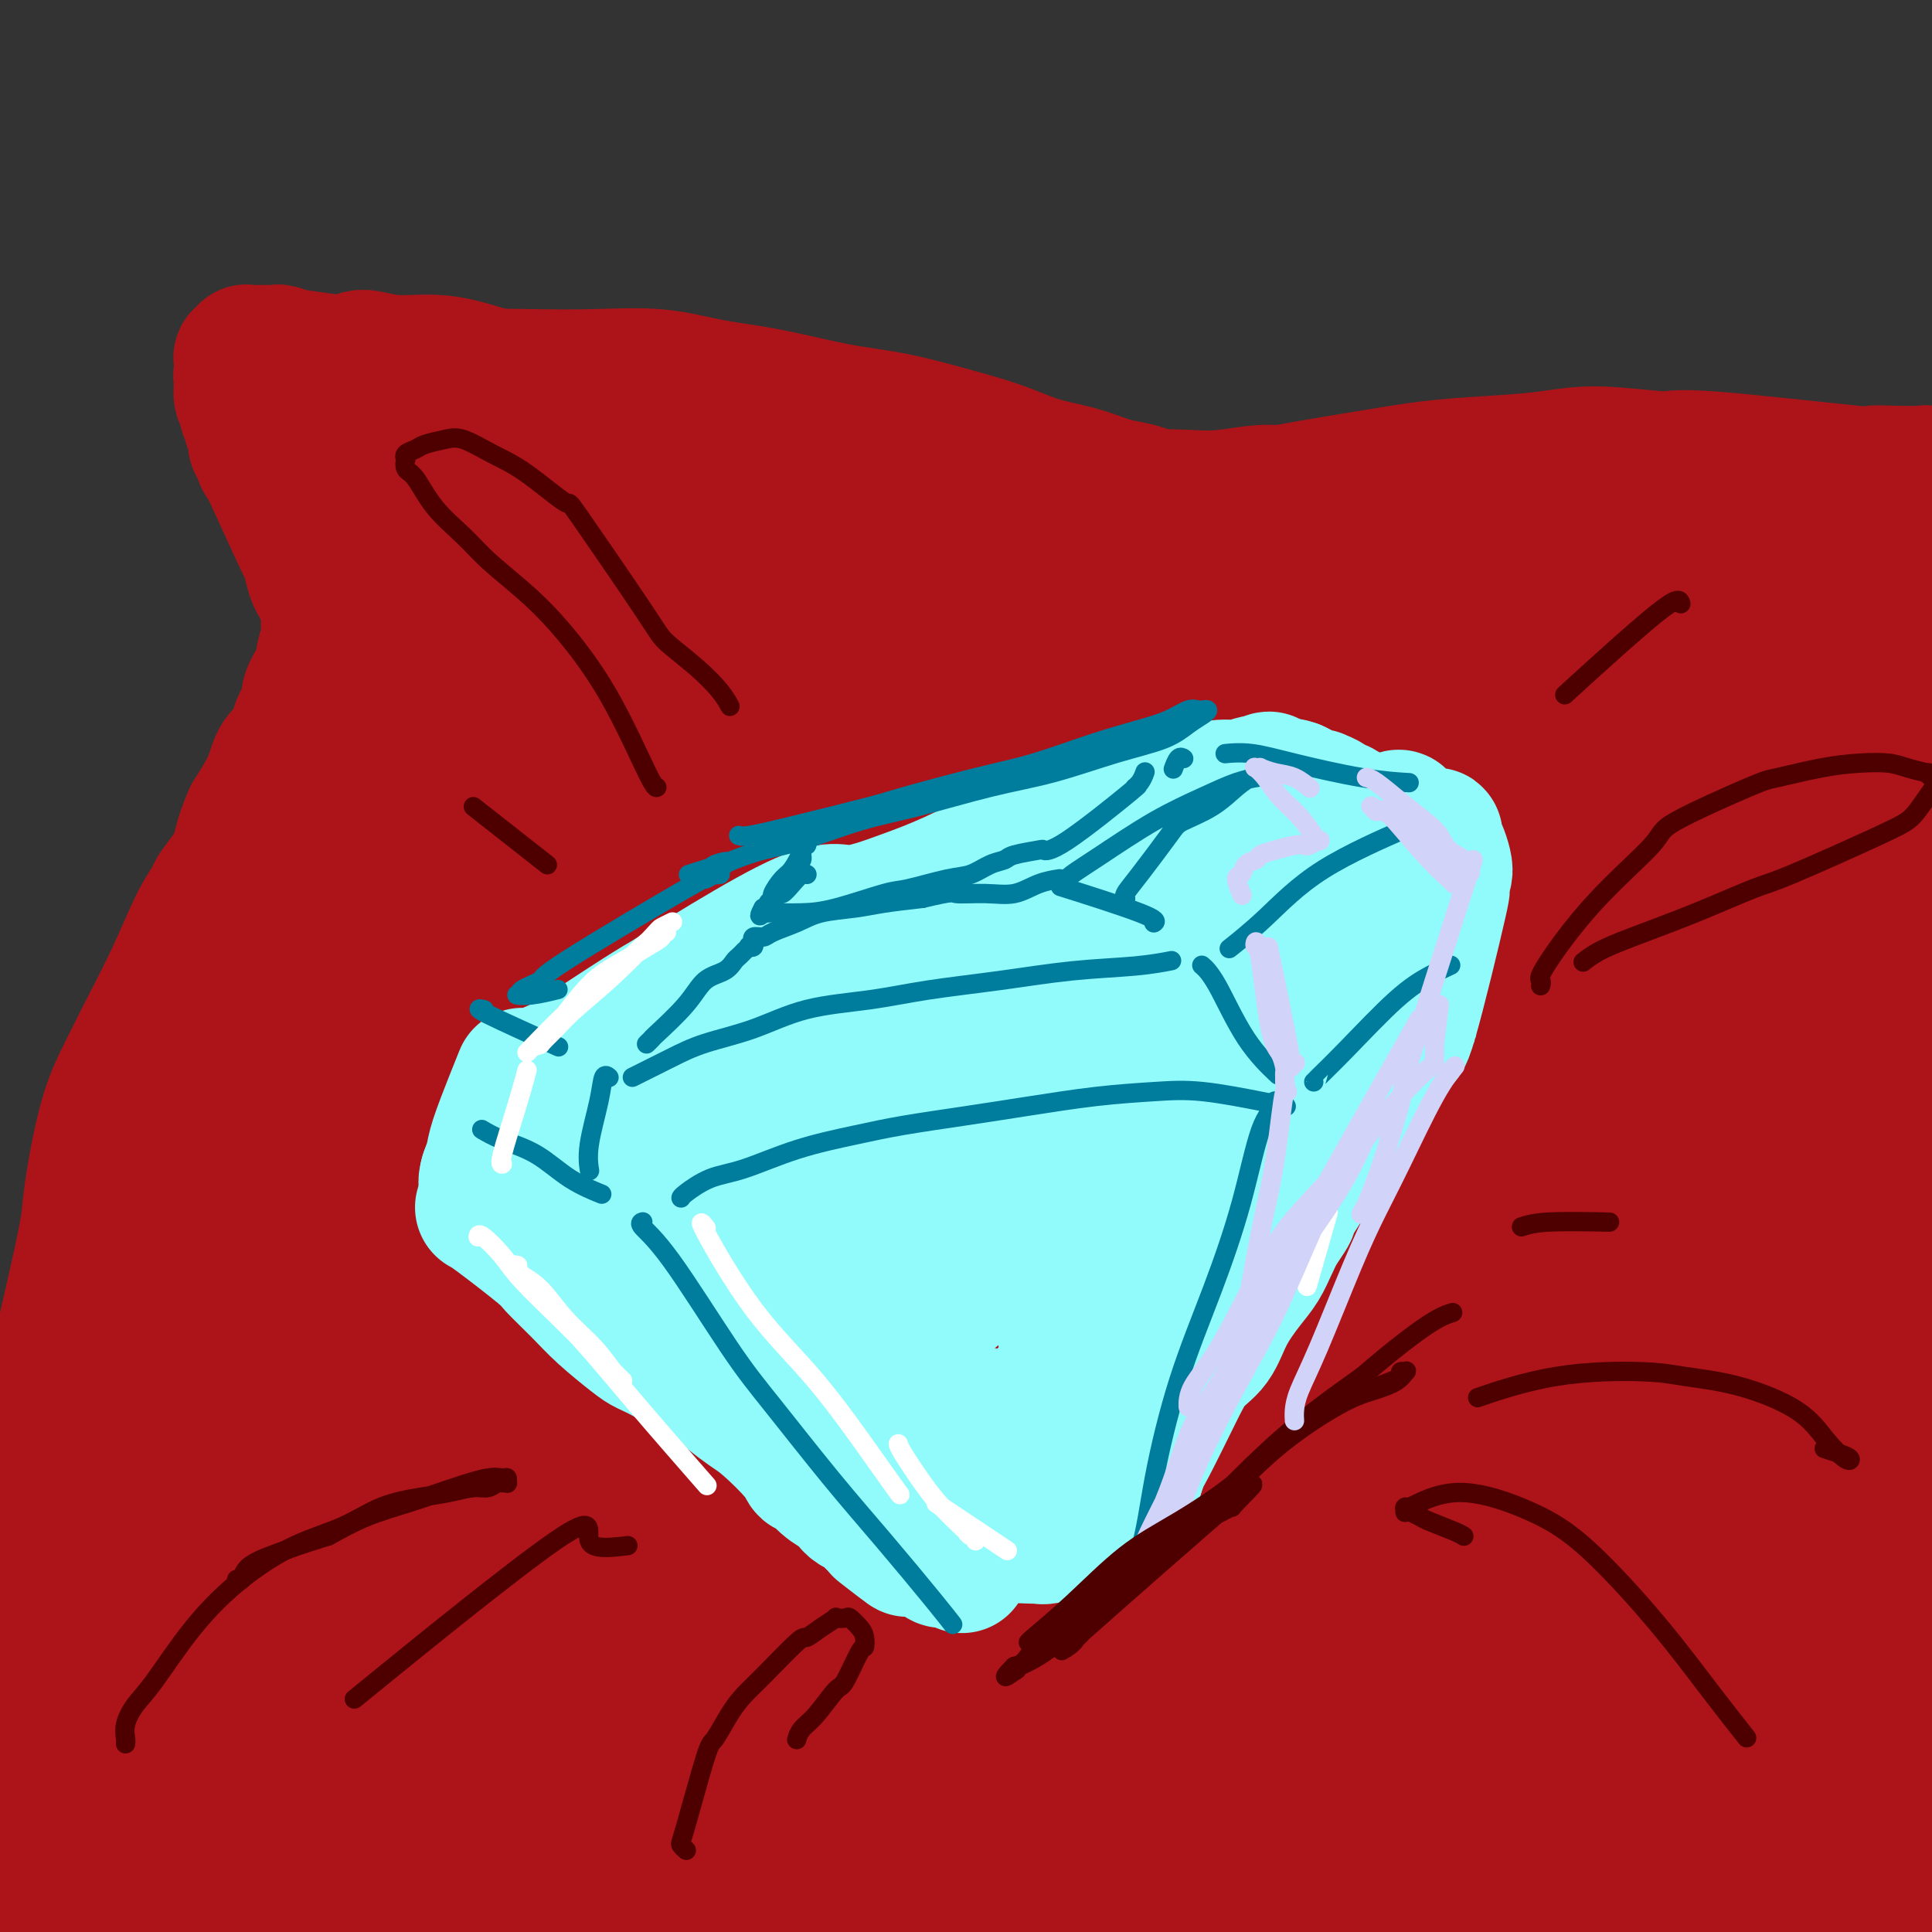 <svg viewBox='0 0 400 400' version='1.1' xmlns='http://www.w3.org/2000/svg' xmlns:xlink='http://www.w3.org/1999/xlink'><rect x="0" y="0" width="400" height="400" fill="#333333" stroke="none"/><g fill='none' stroke='#AD1419' stroke-width='28' stroke-linecap='round' stroke-linejoin='round'><path d='M85,80c-0.021,0.006 -0.042,0.012 0,0c0.042,-0.012 0.148,-0.042 0,0c-0.148,0.042 -0.549,0.155 0,0c0.549,-0.155 2.047,-0.579 4,-1c1.953,-0.421 4.363,-0.839 8,-1c3.637,-0.161 8.503,-0.067 13,0c4.497,0.067 8.624,0.105 13,0c4.376,-0.105 9.000,-0.352 13,0c4.000,0.352 7.374,1.305 11,2c3.626,0.695 7.503,1.134 12,2c4.497,0.866 9.613,2.161 14,3c4.387,0.839 8.044,1.222 12,2c3.956,0.778 8.210,1.953 12,3c3.790,1.047 7.114,1.968 10,3c2.886,1.032 5.333,2.174 8,3c2.667,0.826 5.555,1.336 8,2c2.445,0.664 4.448,1.483 6,2c1.552,0.517 2.655,0.731 4,1c1.345,0.269 2.934,0.594 4,1c1.066,0.406 1.610,0.893 2,1c0.390,0.107 0.625,-0.168 1,0c0.375,0.168 0.889,0.777 1,1c0.111,0.223 -0.182,0.060 0,0c0.182,-0.060 0.837,-0.017 1,0c0.163,0.017 -0.167,0.008 0,0c0.167,-0.008 0.832,-0.016 1,0c0.168,0.016 -0.161,0.056 0,0c0.161,-0.056 0.813,-0.207 1,0c0.187,0.207 -0.089,0.774 0,1c0.089,0.226 0.545,0.113 1,0'/><path d='M245,105c9.217,2.788 2.259,0.759 0,0c-2.259,-0.759 0.179,-0.248 1,0c0.821,0.248 0.023,0.232 1,0c0.977,-0.232 3.730,-0.682 6,-1c2.270,-0.318 4.058,-0.505 7,-1c2.942,-0.495 7.039,-1.298 11,-2c3.961,-0.702 7.787,-1.303 12,-2c4.213,-0.697 8.814,-1.488 13,-2c4.186,-0.512 7.956,-0.743 12,-1c4.044,-0.257 8.363,-0.541 12,-1c3.637,-0.459 6.593,-1.093 11,-1c4.407,0.093 10.266,0.915 13,1c2.734,0.085 2.345,-0.565 10,0c7.655,0.565 23.355,2.347 30,3c6.645,0.653 4.234,0.179 4,0c-0.234,-0.179 1.709,-0.062 4,0c2.291,0.062 4.930,0.069 6,0c1.070,-0.069 0.571,-0.216 1,0c0.429,0.216 1.787,0.794 2,1c0.213,0.206 -0.719,0.042 -1,0c-0.281,-0.042 0.090,0.040 0,0c-0.090,-0.040 -0.640,-0.203 -1,0c-0.360,0.203 -0.532,0.772 -1,1c-0.468,0.228 -1.234,0.114 -2,0'/><path d='M396,100c-1.074,0.380 -1.260,0.831 -2,1c-0.740,0.169 -2.033,0.055 -3,0c-0.967,-0.055 -1.607,-0.052 -2,0c-0.393,0.052 -0.538,0.155 -3,0c-2.462,-0.155 -7.243,-0.566 -10,-1c-2.757,-0.434 -3.492,-0.892 -5,-1c-1.508,-0.108 -3.788,0.133 -6,0c-2.212,-0.133 -4.355,-0.640 -6,-1c-1.645,-0.360 -2.792,-0.573 -9,-1c-6.208,-0.427 -17.476,-1.068 -23,-1c-5.524,0.068 -5.303,0.844 -6,1c-0.697,0.156 -2.310,-0.308 -5,0c-2.690,0.308 -6.456,1.388 -13,2c-6.544,0.612 -15.865,0.756 -20,1c-4.135,0.244 -3.082,0.587 -5,1c-1.918,0.413 -6.805,0.894 -10,1c-3.195,0.106 -4.697,-0.164 -7,0c-2.303,0.164 -5.405,0.763 -8,1c-2.595,0.237 -4.681,0.113 -7,0c-2.319,-0.113 -4.870,-0.216 -7,0c-2.130,0.216 -3.840,0.749 -6,1c-2.160,0.251 -4.769,0.219 -7,0c-2.231,-0.219 -4.084,-0.625 -6,-1c-1.916,-0.375 -3.895,-0.719 -7,-1c-3.105,-0.281 -7.336,-0.499 -11,-1c-3.664,-0.501 -6.761,-1.286 -10,-2c-3.239,-0.714 -6.619,-1.357 -10,-2'/><path d='M182,97c-8.729,-1.852 -8.551,-2.982 -11,-4c-2.449,-1.018 -7.527,-1.924 -12,-3c-4.473,-1.076 -8.343,-2.323 -12,-3c-3.657,-0.677 -7.102,-0.786 -10,-1c-2.898,-0.214 -5.249,-0.533 -8,-1c-2.751,-0.467 -5.902,-1.082 -9,-2c-3.098,-0.918 -6.143,-2.140 -9,-3c-2.857,-0.860 -5.525,-1.360 -8,-2c-2.475,-0.640 -4.756,-1.420 -7,-2c-2.244,-0.580 -4.449,-0.958 -7,-1c-2.551,-0.042 -5.447,0.253 -8,0c-2.553,-0.253 -4.761,-1.052 -6,-1c-1.239,0.052 -1.507,0.956 -4,1c-2.493,0.044 -7.211,-0.773 -9,-1c-1.789,-0.227 -0.651,0.135 -1,0c-0.349,-0.135 -2.187,-0.768 -3,-1c-0.813,-0.232 -0.600,-0.062 -1,0c-0.400,0.062 -1.413,0.017 -2,0c-0.587,-0.017 -0.750,-0.004 -1,0c-0.250,0.004 -0.588,0.000 -1,0c-0.412,-0.000 -0.899,0.004 -1,0c-0.101,-0.004 0.183,-0.016 0,0c-0.183,0.016 -0.834,0.061 -1,0c-0.166,-0.061 0.152,-0.227 0,0c-0.152,0.227 -0.773,0.848 -1,1c-0.227,0.152 -0.061,-0.167 0,0c0.061,0.167 0.016,0.818 0,1c-0.016,0.182 -0.004,-0.105 0,0c0.004,0.105 0.001,0.601 0,1c-0.001,0.399 -0.001,0.699 0,1'/><path d='M50,77c-0.292,0.899 -0.022,1.148 0,2c0.022,0.852 -0.205,2.308 0,3c0.205,0.692 0.843,0.619 1,1c0.157,0.381 -0.168,1.214 0,2c0.168,0.786 0.829,1.525 1,2c0.171,0.475 -0.146,0.686 0,1c0.146,0.314 0.756,0.731 1,1c0.244,0.269 0.121,0.391 0,1c-0.121,0.609 -0.241,1.707 0,2c0.241,0.293 0.843,-0.217 1,0c0.157,0.217 -0.130,1.161 0,2c0.130,0.839 0.679,1.573 1,2c0.321,0.427 0.415,0.547 2,4c1.585,3.453 4.662,10.238 6,13c1.338,2.762 0.937,1.501 1,2c0.063,0.499 0.591,2.760 1,4c0.409,1.240 0.699,1.461 1,2c0.301,0.539 0.613,1.396 1,2c0.387,0.604 0.848,0.954 1,2c0.152,1.046 -0.006,2.786 0,4c0.006,1.214 0.175,1.900 0,3c-0.175,1.100 -0.695,2.614 -1,4c-0.305,1.386 -0.394,2.643 -1,4c-0.606,1.357 -1.728,2.812 -2,4c-0.272,1.188 0.304,2.107 0,3c-0.304,0.893 -1.490,1.759 -2,3c-0.510,1.241 -0.343,2.859 -1,4c-0.657,1.141 -2.138,1.807 -3,3c-0.862,1.193 -1.103,2.912 -2,5c-0.897,2.088 -2.448,4.544 -4,7'/><path d='M52,169c-2.301,5.098 -2.052,6.843 -3,9c-0.948,2.157 -3.093,4.725 -4,6c-0.907,1.275 -0.577,1.258 -1,2c-0.423,0.742 -1.600,2.243 -3,5c-1.400,2.757 -3.023,6.769 -5,11c-1.977,4.231 -4.307,8.682 -6,12c-1.693,3.318 -2.750,5.503 -4,8c-1.250,2.497 -2.693,5.307 -4,10c-1.307,4.693 -2.477,11.270 -3,15c-0.523,3.730 -0.401,4.613 -1,8c-0.599,3.387 -1.921,9.277 -3,14c-1.079,4.723 -1.915,8.278 -2,9c-0.085,0.722 0.580,-1.388 0,2c-0.580,3.388 -2.407,12.275 -3,16c-0.593,3.725 0.047,2.288 0,3c-0.047,0.712 -0.782,3.575 -1,5c-0.218,1.425 0.081,1.414 0,2c-0.081,0.586 -0.544,1.771 -1,3c-0.456,1.229 -0.907,2.503 -1,4c-0.093,1.497 0.171,3.216 0,5c-0.171,1.784 -0.777,3.632 -1,5c-0.223,1.368 -0.064,2.254 0,3c0.064,0.746 0.032,1.351 0,2c-0.032,0.649 -0.064,1.342 0,2c0.064,0.658 0.224,1.281 0,2c-0.224,0.719 -0.834,1.532 -1,2c-0.166,0.468 0.110,0.589 0,1c-0.110,0.411 -0.607,1.111 -1,2c-0.393,0.889 -0.684,1.968 -1,3c-0.316,1.032 -0.658,2.016 -1,3'/><path d='M2,343c-3.681,18.188 -2.884,8.158 -3,6c-0.116,-2.158 -1.145,3.556 -2,7c-0.855,3.444 -1.535,4.618 -2,6c-0.465,1.382 -0.713,2.971 -1,4c-0.287,1.029 -0.613,1.498 -1,2c-0.387,0.502 -0.836,1.036 -1,2c-0.164,0.964 -0.042,2.358 0,3c0.042,0.642 0.006,0.533 0,1c-0.006,0.467 0.020,1.510 0,2c-0.020,0.490 -0.084,0.427 0,1c0.084,0.573 0.317,1.781 2,0c1.683,-1.781 4.815,-6.551 7,-12c2.185,-5.449 3.423,-11.576 10,-31c6.577,-19.424 18.494,-52.144 24,-66c5.506,-13.856 4.601,-8.849 6,-10c1.399,-1.151 5.102,-8.460 7,-13c1.898,-4.540 1.990,-6.310 2,-7c0.010,-0.690 -0.063,-0.300 0,0c0.063,0.300 0.263,0.509 -1,3c-1.263,2.491 -3.990,7.263 -9,20c-5.010,12.737 -12.302,33.439 -16,44c-3.698,10.561 -3.802,10.980 -6,21c-2.198,10.020 -6.490,29.641 -12,45c-5.510,15.359 -12.238,26.456 -15,34c-2.762,7.544 -1.557,11.534 -1,13c0.557,1.466 0.467,0.410 0,1c-0.467,0.590 -1.311,2.828 3,-2c4.311,-4.828 13.776,-16.723 21,-30c7.224,-13.277 12.207,-27.936 19,-43c6.793,-15.064 15.397,-30.532 24,-46'/><path d='M57,298c10.684,-21.350 15.893,-30.224 22,-40c6.107,-9.776 13.112,-20.456 19,-27c5.888,-6.544 10.660,-8.954 13,-10c2.340,-1.046 2.247,-0.727 2,-1c-0.247,-0.273 -0.647,-1.138 -4,5c-3.353,6.138 -9.658,19.278 -16,32c-6.342,12.722 -12.719,25.024 -20,39c-7.281,13.976 -15.466,29.626 -23,46c-7.534,16.374 -14.419,33.473 -20,46c-5.581,12.527 -9.859,20.482 -12,25c-2.141,4.518 -2.146,5.599 -1,5c1.146,-0.599 3.442,-2.878 5,-5c1.558,-2.122 2.377,-4.086 24,-35c21.623,-30.914 64.049,-90.778 82,-116c17.951,-25.222 11.425,-15.802 14,-18c2.575,-2.198 14.249,-16.015 20,-22c5.751,-5.985 5.579,-4.138 6,-4c0.421,0.138 1.433,-1.431 -2,2c-3.433,3.431 -11.313,11.863 -19,21c-7.687,9.137 -15.181,18.980 -24,33c-8.819,14.020 -18.962,32.217 -29,49c-10.038,16.783 -19.973,32.150 -28,45c-8.027,12.850 -14.148,23.182 -17,29c-2.852,5.818 -2.434,7.121 -1,6c1.434,-1.121 3.885,-4.667 10,-12c6.115,-7.333 15.896,-18.454 28,-32c12.104,-13.546 26.533,-29.518 41,-47c14.467,-17.482 28.972,-36.476 43,-52c14.028,-15.524 27.579,-27.578 37,-36c9.421,-8.422 14.710,-13.211 20,-18'/><path d='M227,206c9.953,-9.029 6.336,-4.602 4,-1c-2.336,3.602 -3.390,6.380 -9,14c-5.610,7.620 -15.774,20.081 -25,32c-9.226,11.919 -17.513,23.294 -33,45c-15.487,21.706 -38.174,53.742 -49,70c-10.826,16.258 -9.790,16.737 -14,23c-4.210,6.263 -13.665,18.309 -18,24c-4.335,5.691 -3.551,5.026 0,2c3.551,-3.026 9.869,-8.412 19,-18c9.131,-9.588 21.075,-23.377 35,-40c13.925,-16.623 29.830,-36.080 46,-54c16.170,-17.920 32.606,-34.302 47,-48c14.394,-13.698 26.747,-24.713 34,-31c7.253,-6.287 9.405,-7.846 8,-7c-1.405,0.846 -6.366,4.097 -14,12c-7.634,7.903 -17.941,20.456 -30,36c-12.059,15.544 -25.872,34.077 -40,51c-14.128,16.923 -28.573,32.235 -40,46c-11.427,13.765 -19.838,25.983 -25,33c-5.162,7.017 -7.076,8.833 -6,8c1.076,-0.833 5.140,-4.314 13,-12c7.860,-7.686 19.514,-19.575 34,-34c14.486,-14.425 31.804,-31.386 49,-48c17.196,-16.614 34.271,-32.882 50,-47c15.729,-14.118 30.112,-26.085 42,-35c11.888,-8.915 21.279,-14.778 26,-17c4.721,-2.222 4.771,-0.802 6,-1c1.229,-0.198 3.639,-2.015 -7,10c-10.639,12.015 -34.325,37.861 -48,53c-13.675,15.139 -17.337,19.569 -21,24'/><path d='M261,296c-18.863,22.084 -28.021,33.794 -39,47c-10.979,13.206 -23.780,27.908 -33,39c-9.220,11.092 -14.860,18.574 -15,20c-0.140,1.426 5.221,-3.203 10,-7c4.779,-3.797 8.978,-6.764 16,-13c7.022,-6.236 16.869,-15.743 37,-34c20.131,-18.257 50.547,-45.264 65,-58c14.453,-12.736 12.945,-11.203 20,-16c7.055,-4.797 22.674,-15.926 33,-23c10.326,-7.074 15.359,-10.094 20,-13c4.641,-2.906 8.891,-5.700 2,1c-6.891,6.700 -24.921,22.892 -28,25c-3.079,2.108 8.794,-9.868 -16,17c-24.794,26.868 -86.253,92.579 -110,118c-23.747,25.421 -9.781,10.553 -6,6c3.781,-4.553 -2.622,1.208 -1,1c1.622,-0.208 11.270,-6.385 21,-13c9.730,-6.615 19.542,-13.669 31,-23c11.458,-9.331 24.563,-20.940 38,-31c13.437,-10.060 27.208,-18.571 39,-27c11.792,-8.429 21.606,-16.778 28,-21c6.394,-4.222 9.368,-4.319 11,-5c1.632,-0.681 1.923,-1.946 -2,1c-3.923,2.946 -12.059,10.102 -21,18c-8.941,7.898 -18.686,16.537 -30,28c-11.314,11.463 -24.197,25.751 -36,39c-11.803,13.249 -22.524,25.458 -29,33c-6.476,7.542 -8.705,10.415 -10,12c-1.295,1.585 -1.656,1.881 3,-1c4.656,-2.881 14.328,-8.941 24,-15'/><path d='M283,401c6.034,-4.022 7.619,-6.077 16,-13c8.381,-6.923 23.557,-18.713 37,-30c13.443,-11.287 25.152,-22.072 37,-31c11.848,-8.928 23.836,-16.001 33,-21c9.164,-4.999 15.505,-7.925 19,-9c3.495,-1.075 4.143,-0.301 2,3c-2.143,3.301 -7.077,9.127 -13,16c-5.923,6.873 -12.836,14.791 -23,25c-10.164,10.209 -23.578,22.707 -35,34c-11.422,11.293 -20.852,21.379 -28,28c-7.148,6.621 -12.015,9.777 -13,10c-0.985,0.223 1.913,-2.487 0,0c-1.913,2.487 -8.636,10.171 11,-4c19.636,-14.171 65.632,-50.196 84,-64c18.368,-13.804 9.108,-5.387 6,-2c-3.108,3.387 -0.062,1.742 1,2c1.062,0.258 0.142,2.418 -4,9c-4.142,6.582 -11.505,17.587 -18,26c-6.495,8.413 -12.123,14.234 -17,19c-4.877,4.766 -9.002,8.478 -11,10c-1.998,1.522 -1.868,0.853 -2,1c-0.132,0.147 -0.526,1.111 2,0c2.526,-1.111 7.972,-4.296 14,-9c6.028,-4.704 12.639,-10.926 17,-15c4.361,-4.074 6.472,-6.001 8,-7c1.528,-0.999 2.471,-1.072 3,-1c0.529,0.072 0.642,0.289 1,0c0.358,-0.289 0.959,-1.082 -1,1c-1.959,2.082 -6.480,7.041 -11,12'/><path d='M398,391c-3.627,4.000 -7.193,7.501 -9,9c-1.807,1.499 -1.853,0.997 -2,1c-0.147,0.003 -0.394,0.510 0,0c0.394,-0.510 1.428,-2.036 4,-5c2.572,-2.964 6.680,-7.364 9,-10c2.320,-2.636 2.850,-3.506 3,-4c0.150,-0.494 -0.081,-0.613 0,-1c0.081,-0.387 0.472,-1.044 -3,-2c-3.472,-0.956 -10.808,-2.212 -20,-2c-9.192,0.212 -20.241,1.892 -29,2c-8.759,0.108 -15.229,-1.356 -35,3c-19.771,4.356 -52.843,14.533 -72,19c-19.157,4.467 -24.401,3.224 -27,3c-2.599,-0.224 -2.555,0.573 1,0c3.555,-0.573 10.619,-2.514 24,-7c13.381,-4.486 33.079,-11.517 48,-16c14.921,-4.483 25.067,-6.419 36,-10c10.933,-3.581 22.654,-8.808 33,-12c10.346,-3.192 19.317,-4.349 25,-5c5.683,-0.651 8.077,-0.795 10,-1c1.923,-0.205 3.374,-0.470 -1,0c-4.374,0.470 -14.574,1.676 -23,3c-8.426,1.324 -15.079,2.766 -32,7c-16.921,4.234 -44.111,11.259 -66,16c-21.889,4.741 -38.479,7.199 -47,9c-8.521,1.801 -8.975,2.947 -24,7c-15.025,4.053 -44.622,11.014 -63,15c-18.378,3.986 -25.537,4.996 -30,6c-4.463,1.004 -6.232,2.002 -8,3'/><path d='M100,419c-20.623,5.617 -9.682,4.160 -5,3c4.682,-1.160 3.104,-2.024 5,-3c1.896,-0.976 7.264,-2.065 16,-7c8.736,-4.935 20.839,-13.717 34,-23c13.161,-9.283 27.381,-19.067 41,-28c13.619,-8.933 26.637,-17.015 38,-24c11.363,-6.985 21.069,-12.872 28,-18c6.931,-5.128 11.086,-9.498 13,-12c1.914,-2.502 1.587,-3.136 -1,-4c-2.587,-0.864 -7.434,-1.957 -15,-1c-7.566,0.957 -17.849,3.962 -30,9c-12.151,5.038 -26.168,12.107 -36,17c-9.832,4.893 -15.480,7.611 -38,25c-22.520,17.389 -61.914,49.449 -76,61c-14.086,11.551 -2.866,2.595 2,0c4.866,-2.595 3.379,1.173 15,-5c11.621,-6.173 36.352,-22.287 54,-34c17.648,-11.713 28.213,-19.023 40,-27c11.787,-7.977 24.797,-16.619 34,-22c9.203,-5.381 14.601,-7.502 19,-9c4.399,-1.498 7.799,-2.374 1,-2c-6.799,0.374 -23.798,1.999 -31,2c-7.202,0.001 -4.606,-1.620 -16,4c-11.394,5.620 -36.777,18.482 -55,30c-18.223,11.518 -29.286,21.691 -36,28c-6.714,6.309 -9.078,8.753 -15,14c-5.922,5.247 -15.402,13.297 -21,18c-5.598,4.703 -7.314,6.058 -5,5c2.314,-1.058 8.657,-4.529 15,-8'/><path d='M75,408c8.036,-5.972 20.626,-16.902 34,-28c13.374,-11.098 27.533,-22.363 42,-34c14.467,-11.637 29.243,-23.647 42,-34c12.757,-10.353 23.494,-19.048 31,-25c7.506,-5.952 11.780,-9.160 14,-11c2.220,-1.840 2.385,-2.312 -1,-2c-3.385,0.312 -10.320,1.407 -19,5c-8.680,3.593 -19.104,9.684 -31,17c-11.896,7.316 -25.265,15.858 -38,26c-12.735,10.142 -24.837,21.883 -37,33c-12.163,11.117 -24.389,21.611 -34,30c-9.611,8.389 -16.609,14.674 -24,22c-7.391,7.326 -15.176,15.693 -8,8c7.176,-7.693 29.313,-31.448 40,-43c10.687,-11.552 9.923,-10.902 16,-18c6.077,-7.098 18.996,-21.944 32,-38c13.004,-16.056 26.093,-33.322 33,-43c6.907,-9.678 7.631,-11.767 8,-13c0.369,-1.233 0.383,-1.608 -1,-2c-1.383,-0.392 -4.164,-0.800 -10,0c-5.836,0.800 -14.726,2.808 -23,7c-8.274,4.192 -15.933,10.570 -24,18c-8.067,7.430 -16.542,15.913 -25,23c-8.458,7.087 -16.900,12.777 -24,19c-7.100,6.223 -12.858,12.980 -17,16c-4.142,3.020 -6.667,2.304 -8,2c-1.333,-0.304 -1.474,-0.197 -1,-5c0.474,-4.803 1.564,-14.515 4,-25c2.436,-10.485 6.218,-21.742 10,-33'/><path d='M56,280c4.098,-12.119 9.344,-25.917 12,-34c2.656,-8.083 2.722,-10.451 5,-17c2.278,-6.549 6.770,-17.279 10,-29c3.230,-11.721 5.200,-24.432 6,-30c0.800,-5.568 0.431,-3.993 1,-5c0.569,-1.007 2.074,-4.595 -2,2c-4.074,6.595 -13.729,23.375 -20,36c-6.271,12.625 -9.159,21.095 -13,31c-3.841,9.905 -8.636,21.245 -13,31c-4.364,9.755 -8.299,17.924 -11,22c-2.701,4.076 -4.169,4.057 -5,5c-0.831,0.943 -1.027,2.846 0,0c1.027,-2.846 3.276,-10.442 5,-15c1.724,-4.558 2.923,-6.078 11,-29c8.077,-22.922 23.034,-67.246 29,-85c5.966,-17.754 2.943,-8.937 3,-8c0.057,0.937 3.196,-6.007 4,-8c0.804,-1.993 -0.726,0.964 -3,7c-2.274,6.036 -5.292,15.150 -11,29c-5.708,13.850 -14.107,32.435 -18,41c-3.893,8.565 -3.280,7.111 -5,11c-1.720,3.889 -5.772,13.121 -8,17c-2.228,3.879 -2.632,2.403 -3,3c-0.368,0.597 -0.701,3.265 1,0c1.701,-3.265 5.435,-12.463 9,-21c3.565,-8.537 6.960,-16.414 11,-25c4.040,-8.586 8.726,-17.882 13,-27c4.274,-9.118 8.137,-18.059 12,-27'/><path d='M76,155c10.329,-22.248 13.153,-27.869 16,-34c2.847,-6.131 5.717,-12.774 7,-17c1.283,-4.226 0.979,-6.035 1,-8c0.021,-1.965 0.367,-4.085 0,-6c-0.367,-1.915 -1.448,-3.623 -2,-5c-0.552,-1.377 -0.575,-2.422 -1,-3c-0.425,-0.578 -1.250,-0.688 -2,-1c-0.750,-0.312 -1.423,-0.824 -2,-1c-0.577,-0.176 -1.058,-0.015 -2,0c-0.942,0.015 -2.343,-0.116 -3,0c-0.657,0.116 -0.568,0.479 -1,1c-0.432,0.521 -1.385,1.199 -2,2c-0.615,0.801 -0.893,1.725 -1,2c-0.107,0.275 -0.044,-0.099 0,0c0.044,0.099 0.068,0.670 0,1c-0.068,0.330 -0.228,0.418 0,1c0.228,0.582 0.843,1.658 1,2c0.157,0.342 -0.142,-0.051 0,0c0.142,0.051 0.727,0.547 1,1c0.273,0.453 0.233,0.864 0,1c-0.233,0.136 -0.660,-0.002 -1,0c-0.340,0.002 -0.595,0.143 -1,0c-0.405,-0.143 -0.962,-0.571 -2,-1c-1.038,-0.429 -2.559,-0.859 -4,-1c-1.441,-0.141 -2.803,0.006 -4,0c-1.197,-0.006 -2.228,-0.167 -3,0c-0.772,0.167 -1.285,0.660 -2,1c-0.715,0.340 -1.633,0.526 -2,1c-0.367,0.474 -0.184,1.237 0,2'/><path d='M67,93c-0.510,0.692 0.215,0.423 1,1c0.785,0.577 1.629,2.001 4,3c2.371,0.999 6.270,1.574 10,2c3.730,0.426 7.291,0.703 10,1c2.709,0.297 4.567,0.614 6,1c1.433,0.386 2.440,0.839 3,1c0.560,0.161 0.673,0.029 1,0c0.327,-0.029 0.869,0.046 1,0c0.131,-0.046 -0.150,-0.214 -1,0c-0.850,0.214 -2.269,0.810 -5,1c-2.731,0.190 -6.776,-0.026 -10,0c-3.224,0.026 -5.629,0.293 -7,0c-1.371,-0.293 -1.707,-1.147 -3,0c-1.293,1.147 -3.541,4.295 -4,7c-0.459,2.705 0.871,4.969 2,7c1.129,2.031 2.057,3.830 3,6c0.943,2.170 1.901,4.711 4,8c2.099,3.289 5.338,7.326 7,9c1.662,1.674 1.745,0.984 2,1c0.255,0.016 0.681,0.738 1,1c0.319,0.262 0.529,0.062 2,-2c1.471,-2.062 4.201,-5.988 7,-12c2.799,-6.012 5.667,-14.112 8,-19c2.333,-4.888 4.132,-6.566 6,-9c1.868,-2.434 3.804,-5.625 6,-9c2.196,-3.375 4.650,-6.936 6,-9c1.350,-2.064 1.594,-2.633 2,-3c0.406,-0.367 0.973,-0.534 1,1c0.027,1.534 -0.487,4.767 -1,8'/><path d='M129,88c-2.620,8.219 -9.170,24.267 -14,33c-4.830,8.733 -7.938,10.152 -11,14c-3.062,3.848 -6.076,10.127 -8,14c-1.924,3.873 -2.756,5.341 -3,6c-0.244,0.659 0.102,0.510 0,1c-0.102,0.490 -0.653,1.618 1,-1c1.653,-2.618 5.508,-8.983 10,-14c4.492,-5.017 9.621,-8.687 14,-13c4.379,-4.313 8.008,-9.271 12,-14c3.992,-4.729 8.348,-9.231 12,-12c3.652,-2.769 6.599,-3.807 9,-6c2.401,-2.193 4.254,-5.542 2,-1c-2.254,4.542 -8.615,16.973 -12,23c-3.385,6.027 -3.793,5.649 -6,9c-2.207,3.351 -6.213,10.432 -14,22c-7.787,11.568 -19.356,27.623 -27,38c-7.644,10.377 -11.363,15.077 -15,20c-3.637,4.923 -7.191,10.068 -8,12c-0.809,1.932 1.127,0.651 1,1c-0.127,0.349 -2.318,2.327 5,-5c7.318,-7.327 24.146,-23.960 31,-31c6.854,-7.040 3.734,-4.488 12,-14c8.266,-9.512 27.920,-31.088 37,-41c9.080,-9.912 7.588,-8.162 11,-11c3.412,-2.838 11.729,-10.266 16,-14c4.271,-3.734 4.496,-3.775 5,-4c0.504,-0.225 1.287,-0.636 1,0c-0.287,0.636 -1.643,2.318 -3,4'/><path d='M187,104c-3.126,4.755 -9.941,14.642 -17,23c-7.059,8.358 -14.361,15.188 -22,24c-7.639,8.812 -15.615,19.607 -24,31c-8.385,11.393 -17.179,23.386 -26,35c-8.821,11.614 -17.671,22.850 -24,32c-6.329,9.150 -10.139,16.214 -12,20c-1.861,3.786 -1.775,4.295 -2,5c-0.225,0.705 -0.763,1.605 4,-2c4.763,-3.605 14.826,-11.714 24,-21c9.174,-9.286 17.460,-19.748 27,-31c9.540,-11.252 20.334,-23.295 31,-35c10.666,-11.705 21.202,-23.070 31,-33c9.798,-9.930 18.857,-18.423 24,-22c5.143,-3.577 6.369,-2.239 6,-1c-0.369,1.239 -2.333,2.378 -12,13c-9.667,10.622 -27.035,30.728 -40,46c-12.965,15.272 -21.525,25.711 -31,38c-9.475,12.289 -19.863,26.428 -29,38c-9.137,11.572 -17.022,20.577 -21,26c-3.978,5.423 -4.047,7.266 -4,8c0.047,0.734 0.211,0.361 6,-4c5.789,-4.361 17.202,-12.708 29,-23c11.798,-10.292 23.982,-22.528 37,-36c13.018,-13.472 26.871,-28.181 40,-41c13.129,-12.819 25.535,-23.750 36,-33c10.465,-9.250 18.991,-16.820 24,-21c5.009,-4.180 6.502,-4.972 8,-6c1.498,-1.028 2.999,-2.294 0,1c-2.999,3.294 -10.500,11.147 -18,19'/><path d='M232,154c-4.077,4.120 -5.269,4.420 -12,12c-6.731,7.580 -19.000,22.439 -31,36c-12.000,13.561 -23.730,25.825 -35,38c-11.270,12.175 -22.081,24.263 -31,34c-8.919,9.737 -15.948,17.123 -20,21c-4.052,3.877 -5.129,4.243 -5,4c0.129,-0.243 1.462,-1.096 8,-7c6.538,-5.904 18.279,-16.857 31,-30c12.721,-13.143 26.420,-28.474 41,-42c14.580,-13.526 30.041,-25.247 44,-36c13.959,-10.753 26.416,-20.539 39,-29c12.584,-8.461 25.296,-15.596 36,-23c10.704,-7.404 19.401,-15.075 6,-1c-13.401,14.075 -48.900,49.897 -65,66c-16.100,16.103 -12.800,12.485 -19,19c-6.200,6.515 -21.901,23.161 -38,39c-16.099,15.839 -32.595,30.870 -36,34c-3.405,3.130 6.281,-5.642 17,-15c10.719,-9.358 22.472,-19.303 36,-31c13.528,-11.697 28.831,-25.147 44,-38c15.169,-12.853 30.203,-25.110 44,-36c13.797,-10.890 26.357,-20.415 37,-27c10.643,-6.585 19.368,-10.231 24,-12c4.632,-1.769 5.172,-1.662 6,-2c0.828,-0.338 1.944,-1.122 -3,4c-4.944,5.122 -15.946,16.148 -28,28c-12.054,11.852 -25.158,24.529 -38,37c-12.842,12.471 -25.421,24.735 -38,37'/><path d='M246,234c-22.759,22.146 -26.156,24.512 -29,27c-2.844,2.488 -5.135,5.097 -7,7c-1.865,1.903 -3.306,3.100 -2,2c1.306,-1.100 5.358,-4.496 13,-11c7.642,-6.504 18.875,-16.117 31,-27c12.125,-10.883 25.144,-23.035 38,-34c12.856,-10.965 25.550,-20.742 36,-29c10.450,-8.258 18.658,-14.998 26,-20c7.342,-5.002 13.820,-8.267 17,-10c3.180,-1.733 3.062,-1.933 2,0c-1.062,1.933 -3.067,5.998 -10,14c-6.933,8.002 -18.793,19.942 -28,31c-9.207,11.058 -15.762,21.235 -36,42c-20.238,20.765 -54.160,52.117 -66,63c-11.840,10.883 -1.597,1.297 7,-7c8.597,-8.297 15.550,-15.305 29,-28c13.450,-12.695 33.397,-31.076 48,-43c14.603,-11.924 23.861,-17.393 33,-24c9.139,-6.607 18.158,-14.354 25,-19c6.842,-4.646 11.505,-6.190 15,-7c3.495,-0.810 5.821,-0.887 6,1c0.179,1.887 -1.790,5.737 -8,13c-6.210,7.263 -16.662,17.940 -28,30c-11.338,12.060 -23.564,25.505 -36,39c-12.436,13.495 -25.084,27.042 -35,37c-9.916,9.958 -17.101,16.329 -21,20c-3.899,3.671 -4.511,4.642 -5,5c-0.489,0.358 -0.854,0.102 4,-5c4.854,-5.102 14.927,-15.051 25,-25'/><path d='M290,276c9.279,-10.216 17.978,-20.757 28,-32c10.022,-11.243 21.368,-23.189 32,-35c10.632,-11.811 20.549,-23.488 29,-32c8.451,-8.512 15.437,-13.860 20,-16c4.563,-2.140 6.704,-1.073 8,-1c1.296,0.073 1.747,-0.848 0,4c-1.747,4.848 -5.694,15.463 -12,26c-6.306,10.537 -14.973,20.994 -24,33c-9.027,12.006 -18.416,25.560 -27,38c-8.584,12.440 -16.363,23.765 -22,32c-5.637,8.235 -9.134,13.379 -10,15c-0.866,1.621 0.897,-0.283 1,0c0.103,0.283 -1.456,2.751 12,-14c13.456,-16.751 41.927,-52.722 53,-67c11.073,-14.278 4.747,-6.863 6,-9c1.253,-2.137 10.084,-13.826 10,-11c-0.084,2.826 -9.083,20.168 -16,34c-6.917,13.832 -11.751,24.153 -18,35c-6.249,10.847 -13.914,22.220 -20,31c-6.086,8.780 -10.592,14.967 -14,19c-3.408,4.033 -5.717,5.910 -7,7c-1.283,1.090 -1.539,1.392 0,-1c1.539,-2.392 4.874,-7.477 10,-15c5.126,-7.523 12.042,-17.483 18,-27c5.958,-9.517 10.958,-18.592 16,-27c5.042,-8.408 10.127,-16.148 15,-22c4.873,-5.852 9.535,-9.815 12,-11c2.465,-1.185 2.732,0.407 3,2'/><path d='M393,232c-1.185,8.963 -5.646,30.372 -8,40c-2.354,9.628 -2.601,7.476 -6,12c-3.399,4.524 -9.952,15.725 -15,23c-5.048,7.275 -8.592,10.626 -11,13c-2.408,2.374 -3.679,3.773 -4,4c-0.321,0.227 0.307,-0.717 1,-2c0.693,-1.283 1.450,-2.904 5,-9c3.550,-6.096 9.892,-16.668 15,-25c5.108,-8.332 8.981,-14.423 13,-20c4.019,-5.577 8.184,-10.639 11,-13c2.816,-2.361 4.283,-2.019 5,-2c0.717,0.019 0.685,-0.284 1,1c0.315,1.284 0.977,4.156 -3,18c-3.977,13.844 -12.593,38.661 -16,48c-3.407,9.339 -1.606,3.201 -1,1c0.606,-2.201 0.017,-0.463 0,0c-0.017,0.463 0.538,-0.347 2,-6c1.462,-5.653 3.829,-16.147 6,-23c2.171,-6.853 4.145,-10.063 6,-15c1.855,-4.937 3.592,-11.600 5,-15c1.408,-3.400 2.486,-3.535 3,-5c0.514,-1.465 0.463,-4.258 1,0c0.537,4.258 1.663,15.569 2,21c0.337,5.431 -0.116,4.981 -1,12c-0.884,7.019 -2.200,21.505 -3,28c-0.800,6.495 -1.086,4.999 -1,3c0.086,-1.999 0.543,-4.499 1,-7'/><path d='M401,314c0.578,-4.984 1.522,-13.943 2,-20c0.478,-6.057 0.489,-9.212 1,-13c0.511,-3.788 1.520,-8.210 4,-19c2.480,-10.790 6.430,-27.947 8,-36c1.570,-8.053 0.760,-7.003 1,-11c0.240,-3.997 1.529,-13.041 2,-19c0.471,-5.959 0.124,-8.832 -1,-14c-1.124,-5.168 -3.024,-12.631 -4,-16c-0.976,-3.369 -1.028,-2.645 -1,-3c0.028,-0.355 0.137,-1.790 0,-5c-0.137,-3.210 -0.518,-8.197 -1,-12c-0.482,-3.803 -1.064,-6.423 -1,-8c0.064,-1.577 0.774,-2.111 0,-4c-0.774,-1.889 -3.032,-5.133 -4,-7c-0.968,-1.867 -0.647,-2.359 -1,-4c-0.353,-1.641 -1.379,-4.433 -2,-6c-0.621,-1.567 -0.836,-1.909 -1,-2c-0.164,-0.091 -0.277,0.068 0,0c0.277,-0.068 0.943,-0.362 0,-1c-0.943,-0.638 -3.495,-1.621 -6,-3c-2.505,-1.379 -4.961,-3.153 -7,-4c-2.039,-0.847 -3.660,-0.766 -7,-1c-3.340,-0.234 -8.401,-0.784 -13,-1c-4.599,-0.216 -8.738,-0.096 -12,0c-3.262,0.096 -5.646,0.170 -9,0c-3.354,-0.170 -7.677,-0.585 -12,-1'/><path d='M337,104c-10.233,-0.525 -9.314,-0.339 -11,0c-1.686,0.339 -5.975,0.829 -11,1c-5.025,0.171 -10.784,0.022 -16,1c-5.216,0.978 -9.887,3.085 -14,4c-4.113,0.915 -7.666,0.640 -11,1c-3.334,0.360 -6.449,1.356 -10,2c-3.551,0.644 -7.538,0.937 -11,2c-3.462,1.063 -6.400,2.898 -10,4c-3.600,1.102 -7.864,1.473 -12,2c-4.136,0.527 -8.144,1.209 -11,2c-2.856,0.791 -4.558,1.690 -6,2c-1.442,0.310 -2.623,0.030 -4,0c-1.377,-0.030 -2.949,0.188 -8,0c-5.051,-0.188 -13.581,-0.782 -17,-1c-3.419,-0.218 -1.728,-0.059 -2,0c-0.272,0.059 -2.507,0.016 -5,0c-2.493,-0.016 -5.242,-0.007 -6,0c-0.758,0.007 0.477,0.013 0,0c-0.477,-0.013 -2.667,-0.044 1,0c3.667,0.044 13.190,0.164 21,0c7.810,-0.164 13.908,-0.612 21,-1c7.092,-0.388 15.179,-0.714 22,-1c6.821,-0.286 12.375,-0.530 18,0c5.625,0.530 11.322,1.835 14,2c2.678,0.165 2.337,-0.810 2,-1c-0.337,-0.190 -0.668,0.405 -1,1'/><path d='M270,124c14.774,0.130 2.709,0.453 -5,1c-7.709,0.547 -11.062,1.316 -17,3c-5.938,1.684 -14.461,4.283 -23,8c-8.539,3.717 -17.094,8.552 -24,13c-6.906,4.448 -12.162,8.511 -17,11c-4.838,2.489 -9.256,3.406 -11,4c-1.744,0.594 -0.813,0.867 -1,1c-0.187,0.133 -1.493,0.126 0,0c1.493,-0.126 5.785,-0.372 13,-2c7.215,-1.628 17.352,-4.639 27,-9c9.648,-4.361 18.805,-10.072 28,-15c9.195,-4.928 18.428,-9.075 26,-13c7.572,-3.925 13.484,-7.629 20,-12c6.516,-4.371 13.635,-9.408 9,-6c-4.635,3.408 -21.023,15.262 -29,21c-7.977,5.738 -7.544,5.361 -11,8c-3.456,2.639 -10.801,8.294 -24,17c-13.199,8.706 -32.251,20.464 -39,25c-6.749,4.536 -1.195,1.849 0,1c1.195,-0.849 -1.968,0.139 1,-1c2.968,-1.139 12.066,-4.406 20,-7c7.934,-2.594 14.705,-4.517 28,-10c13.295,-5.483 33.115,-14.527 47,-20c13.885,-5.473 21.837,-7.375 30,-9c8.163,-1.625 16.539,-2.972 23,-4c6.461,-1.028 11.009,-1.738 16,-2c4.991,-0.262 10.426,-0.075 13,0c2.574,0.075 2.287,0.037 2,0'/><path d='M372,127c8.660,-0.921 3.309,-0.222 -3,0c-6.309,0.222 -13.575,-0.031 -20,0c-6.425,0.031 -12.008,0.348 -17,1c-4.992,0.652 -9.393,1.639 -13,2c-3.607,0.361 -6.422,0.096 -8,0c-1.578,-0.096 -1.920,-0.022 -2,0c-0.080,0.022 0.103,-0.010 0,0c-0.103,0.010 -0.490,0.060 2,0c2.490,-0.060 7.857,-0.230 14,-1c6.143,-0.770 13.062,-2.140 17,-3c3.938,-0.860 4.896,-1.211 15,0c10.104,1.211 29.355,3.984 38,5c8.645,1.016 6.685,0.276 6,0c-0.685,-0.276 -0.096,-0.089 0,0c0.096,0.089 -0.300,0.080 -1,0c-0.700,-0.080 -1.704,-0.230 -4,0c-2.296,0.230 -5.886,0.842 -8,1c-2.114,0.158 -2.753,-0.138 -4,0c-1.247,0.138 -3.102,0.708 -4,1c-0.898,0.292 -0.839,0.305 -1,0c-0.161,-0.305 -0.543,-0.928 1,0c1.543,0.928 5.012,3.408 8,6c2.988,2.592 5.494,5.296 8,8'/><path d='M396,147c3.287,3.376 3.505,4.817 4,7c0.495,2.183 1.268,5.108 1,7c-0.268,1.892 -1.578,2.752 -2,3c-0.422,0.248 0.044,-0.116 0,0c-0.044,0.116 -0.597,0.713 -2,1c-1.403,0.287 -3.654,0.263 -5,0c-1.346,-0.263 -1.786,-0.765 -2,-3c-0.214,-2.235 -0.202,-6.203 0,-10c0.202,-3.797 0.593,-7.421 1,-10c0.407,-2.579 0.829,-4.112 1,-5c0.171,-0.888 0.092,-1.133 0,0c-0.092,1.133 -0.195,3.642 1,1c1.195,-2.642 3.689,-10.437 0,8c-3.689,18.437 -13.561,63.106 -18,82c-4.439,18.894 -3.443,12.015 -5,14c-1.557,1.985 -5.665,12.835 -8,22c-2.335,9.165 -2.897,16.645 -3,20c-0.103,3.355 0.255,2.585 1,6c0.745,3.415 1.879,11.013 2,17c0.121,5.987 -0.770,10.361 -2,16c-1.230,5.639 -2.800,12.543 -5,17c-2.200,4.457 -5.029,6.465 -9,10c-3.971,3.535 -9.083,8.595 -13,13c-3.917,4.405 -6.638,8.156 -14,14c-7.362,5.844 -19.365,13.783 -25,18c-5.635,4.217 -4.902,4.712 -8,7c-3.098,2.288 -10.028,6.368 -14,9c-3.972,2.632 -4.986,3.816 -6,5'/><path d='M266,416c-8.248,6.025 -2.368,1.586 0,0c2.368,-1.586 1.224,-0.320 5,-1c3.776,-0.680 12.474,-3.307 20,-6c7.526,-2.693 13.882,-5.454 20,-9c6.118,-3.546 12.000,-7.878 18,-11c6.000,-3.122 12.118,-5.034 16,-6c3.882,-0.966 5.529,-0.986 6,-1c0.471,-0.014 -0.235,-0.022 -2,0c-1.765,0.022 -4.588,0.072 -8,1c-3.412,0.928 -7.411,2.732 -13,6c-5.589,3.268 -12.766,8.000 -19,11c-6.234,3.000 -11.525,4.269 -19,10c-7.475,5.731 -17.136,15.923 -21,20c-3.864,4.077 -1.932,2.038 0,0'/></g>
<g fill='none' stroke='#91FBFB' stroke-width='28' stroke-linecap='round' stroke-linejoin='round'><path d='M128,223c0.000,0.000 0.000,0.001 0,0c-0.000,-0.001 -0.000,-0.002 0,0c0.000,0.002 0.000,0.008 0,0c-0.000,-0.008 -0.001,-0.031 0,0c0.001,0.031 0.003,0.116 0,0c-0.003,-0.116 -0.012,-0.433 1,0c1.012,0.433 3.046,1.618 4,2c0.954,0.382 0.829,-0.037 1,0c0.171,0.037 0.637,0.531 1,1c0.363,0.469 0.621,0.914 1,1c0.379,0.086 0.878,-0.187 1,0c0.122,0.187 -0.133,0.835 0,1c0.133,0.165 0.653,-0.152 1,0c0.347,0.152 0.522,0.773 1,1c0.478,0.227 1.259,0.061 2,0c0.741,-0.061 1.442,-0.017 2,0c0.558,0.017 0.974,0.007 1,0c0.026,-0.007 -0.339,-0.012 0,0c0.339,0.012 1.382,0.039 2,0c0.618,-0.039 0.812,-0.146 1,0c0.188,0.146 0.370,0.546 2,0c1.630,-0.546 4.707,-2.036 8,-3c3.293,-0.964 6.802,-1.401 10,-2c3.198,-0.599 6.086,-1.361 8,-2c1.914,-0.639 2.856,-1.156 5,-2c2.144,-0.844 5.492,-2.014 9,-3c3.508,-0.986 7.178,-1.786 10,-3c2.822,-1.214 4.798,-2.841 7,-4c2.202,-1.159 4.631,-1.851 8,-3c3.369,-1.149 7.677,-2.757 11,-4c3.323,-1.243 5.662,-2.122 8,-3'/><path d='M233,200c13.885,-4.781 6.598,-2.232 6,-2c-0.598,0.232 5.491,-1.852 10,-3c4.509,-1.148 7.436,-1.360 10,-2c2.564,-0.640 4.764,-1.709 5,-2c0.236,-0.291 -1.493,0.197 3,-2c4.493,-2.197 15.206,-7.080 19,-9c3.794,-1.920 0.668,-0.878 0,-1c-0.668,-0.122 1.120,-1.410 2,-2c0.880,-0.590 0.850,-0.484 0,-1c-0.850,-0.516 -2.519,-1.654 -4,-3c-1.481,-1.346 -2.773,-2.899 -4,-4c-1.227,-1.101 -2.389,-1.749 -3,-2c-0.611,-0.251 -0.671,-0.106 -1,0c-0.329,0.106 -0.928,0.173 -1,0c-0.072,-0.173 0.381,-0.585 0,-1c-0.381,-0.415 -1.597,-0.832 -2,-1c-0.403,-0.168 0.005,-0.086 0,0c-0.005,0.086 -0.424,0.177 -1,0c-0.576,-0.177 -1.307,-0.622 -2,-1c-0.693,-0.378 -1.346,-0.689 -2,-1'/><path d='M268,163c-2.346,-0.850 -2.210,0.024 -3,0c-0.790,-0.024 -2.507,-0.947 -4,-1c-1.493,-0.053 -2.764,0.764 -4,1c-1.236,0.236 -2.438,-0.110 -4,0c-1.562,0.110 -3.485,0.677 -5,1c-1.515,0.323 -2.622,0.404 -5,1c-2.378,0.596 -6.027,1.709 -10,3c-3.973,1.291 -8.271,2.762 -12,4c-3.729,1.238 -6.889,2.243 -11,4c-4.111,1.757 -9.174,4.267 -13,6c-3.826,1.733 -6.414,2.688 -10,4c-3.586,1.312 -8.171,2.982 -11,3c-2.829,0.018 -3.903,-1.617 -13,3c-9.097,4.617 -26.219,15.487 -33,20c-6.781,4.513 -3.221,2.670 -2,2c1.221,-0.670 0.105,-0.166 -2,1c-2.105,1.166 -5.197,2.995 -7,4c-1.803,1.005 -2.318,1.185 -2,1c0.318,-0.185 1.468,-0.734 5,-3c3.532,-2.266 9.444,-6.249 14,-9c4.556,-2.751 7.754,-4.270 11,-6c3.246,-1.730 6.540,-3.670 11,-5c4.460,-1.330 10.085,-2.050 15,-3c4.915,-0.950 9.118,-2.128 14,-3c4.882,-0.872 10.441,-1.436 16,-2'/><path d='M203,189c8.908,-1.510 8.678,-1.284 11,-2c2.322,-0.716 7.195,-2.374 11,-4c3.805,-1.626 6.540,-3.219 8,-4c1.460,-0.781 1.643,-0.748 2,-1c0.357,-0.252 0.889,-0.787 1,-1c0.111,-0.213 -0.197,-0.105 0,0c0.197,0.105 0.900,0.205 1,0c0.100,-0.205 -0.404,-0.715 0,-1c0.404,-0.285 1.715,-0.345 -1,1c-2.715,1.345 -9.455,4.095 -12,6c-2.545,1.905 -0.895,2.964 -11,6c-10.105,3.036 -31.967,8.049 -41,10c-9.033,1.951 -5.238,0.841 -6,1c-0.762,0.159 -6.079,1.586 -11,4c-4.921,2.414 -9.444,5.816 -11,7c-1.556,1.184 -0.146,0.150 0,0c0.146,-0.150 -0.972,0.585 -2,1c-1.028,0.415 -1.968,0.509 -3,1c-1.032,0.491 -2.158,1.377 -3,2c-0.842,0.623 -1.401,0.981 -2,1c-0.599,0.019 -1.238,-0.303 -2,0c-0.762,0.303 -1.646,1.229 -3,2c-1.354,0.771 -3.177,1.385 -5,2'/><path d='M124,220c-5.434,2.945 -3.518,2.309 -3,2c0.518,-0.309 -0.363,-0.291 -1,0c-0.637,0.291 -1.029,0.855 -1,1c0.029,0.145 0.480,-0.130 3,4c2.520,4.130 7.109,12.665 9,16c1.891,3.335 1.084,1.470 1,1c-0.084,-0.470 0.555,0.455 2,2c1.445,1.545 3.697,3.710 5,5c1.303,1.290 1.658,1.707 2,2c0.342,0.293 0.670,0.464 1,1c0.330,0.536 0.663,1.437 1,2c0.337,0.563 0.678,0.788 1,1c0.322,0.212 0.625,0.410 1,1c0.375,0.590 0.822,1.570 2,3c1.178,1.430 3.086,3.308 4,5c0.914,1.692 0.832,3.198 1,4c0.168,0.802 0.584,0.901 1,1'/><path d='M153,271c3.408,4.567 0.929,1.986 0,1c-0.929,-0.986 -0.307,-0.375 0,0c0.307,0.375 0.298,0.515 1,1c0.702,0.485 2.116,1.314 3,2c0.884,0.686 1.237,1.230 2,2c0.763,0.770 1.935,1.766 3,2c1.065,0.234 2.022,-0.293 3,0c0.978,0.293 1.978,1.406 3,2c1.022,0.594 2.066,0.669 3,1c0.934,0.331 1.759,0.919 2,1c0.241,0.081 -0.103,-0.346 1,0c1.103,0.346 3.651,1.466 5,2c1.349,0.534 1.498,0.484 2,1c0.502,0.516 1.358,1.598 6,3c4.642,1.402 13.071,3.125 17,4c3.929,0.875 3.357,0.904 5,2c1.643,1.096 5.502,3.260 7,4c1.498,0.740 0.635,0.055 1,0c0.365,-0.055 1.957,0.521 3,1c1.043,0.479 1.537,0.860 2,1c0.463,0.140 0.894,0.038 1,0c0.106,-0.038 -0.113,-0.011 0,0c0.113,0.011 0.556,0.005 1,0'/><path d='M224,301c9.831,3.376 3.407,0.815 2,0c-1.407,-0.815 2.202,0.114 4,0c1.798,-0.114 1.786,-1.271 2,-2c0.214,-0.729 0.655,-1.030 1,-1c0.345,0.030 0.592,0.390 1,0c0.408,-0.390 0.975,-1.529 2,-3c1.025,-1.471 2.508,-3.273 4,-5c1.492,-1.727 2.994,-3.379 5,-6c2.006,-2.621 4.516,-6.211 6,-9c1.484,-2.789 1.943,-4.776 3,-7c1.057,-2.224 2.711,-4.683 4,-7c1.289,-2.317 2.212,-4.492 3,-6c0.788,-1.508 1.440,-2.350 3,-13c1.560,-10.650 4.030,-31.108 5,-39c0.970,-7.892 0.442,-3.217 0,-1c-0.442,2.217 -0.799,1.977 1,-1c1.799,-2.977 5.754,-8.691 7,-11c1.246,-2.309 -0.215,-1.212 0,-1c0.215,0.212 2.107,-0.460 3,-1c0.893,-0.540 0.786,-0.949 1,-1c0.214,-0.051 0.750,0.255 1,0c0.250,-0.255 0.214,-1.073 -1,1c-1.214,2.073 -3.607,7.036 -6,12'/><path d='M275,200c-2.372,5.098 -5.803,11.842 -9,17c-3.197,5.158 -6.161,8.731 -10,14c-3.839,5.269 -8.553,12.236 -12,17c-3.447,4.764 -5.628,7.326 -8,10c-2.372,2.674 -4.934,5.459 -7,8c-2.066,2.541 -3.635,4.838 -5,7c-1.365,2.162 -2.524,4.190 -3,5c-0.476,0.810 -0.268,0.402 0,0c0.268,-0.402 0.598,-0.799 2,-2c1.402,-1.201 3.878,-3.206 9,-15c5.122,-11.794 12.890,-33.378 16,-42c3.110,-8.622 1.561,-4.283 2,-5c0.439,-0.717 2.865,-6.489 4,-9c1.135,-2.511 0.980,-1.760 1,-2c0.020,-0.240 0.214,-1.470 -1,0c-1.214,1.470 -3.837,5.641 -7,10c-3.163,4.359 -6.866,8.906 -11,14c-4.134,5.094 -8.699,10.736 -13,16c-4.301,5.264 -8.337,10.151 -11,13c-2.663,2.849 -3.954,3.661 -7,6c-3.046,2.339 -7.847,6.204 -10,8c-2.153,1.796 -1.656,1.522 -2,2c-0.344,0.478 -1.527,1.708 -2,2c-0.473,0.292 -0.237,-0.354 0,-1'/><path d='M191,273c-3.408,2.517 -1.427,0.309 -1,-1c0.427,-1.309 -0.701,-1.720 -2,-3c-1.299,-1.280 -2.771,-3.430 -4,-5c-1.229,-1.570 -2.216,-2.559 -4,-4c-1.784,-1.441 -4.366,-3.333 -7,-5c-2.634,-1.667 -5.321,-3.109 -7,-4c-1.679,-0.891 -2.350,-1.231 -3,-2c-0.650,-0.769 -1.277,-1.968 -2,-3c-0.723,-1.032 -1.541,-1.897 -2,-2c-0.459,-0.103 -0.559,0.557 0,0c0.559,-0.557 1.775,-2.332 5,-5c3.225,-2.668 8.457,-6.229 14,-9c5.543,-2.771 11.397,-4.753 16,-6c4.603,-1.247 7.957,-1.760 12,-3c4.043,-1.240 8.777,-3.206 11,-4c2.223,-0.794 1.934,-0.416 0,1c-1.934,1.416 -5.514,3.869 -17,12c-11.486,8.131 -30.878,21.939 -38,27c-7.122,5.061 -1.976,1.374 0,0c1.976,-1.374 0.780,-0.434 0,0c-0.780,0.434 -1.144,0.361 3,-1c4.144,-1.361 12.795,-4.011 19,-8c6.205,-3.989 9.962,-9.317 15,-14c5.038,-4.683 11.356,-8.722 15,-11c3.644,-2.278 4.612,-2.794 5,-3c0.388,-0.206 0.194,-0.103 0,0'/><path d='M219,220c5.289,-4.211 1.013,-0.740 0,0c-1.013,0.740 1.237,-1.251 -2,2c-3.237,3.251 -11.959,11.743 -18,18c-6.041,6.257 -9.399,10.278 -11,12c-1.601,1.722 -1.445,1.146 -2,1c-0.555,-0.146 -1.821,0.138 0,0c1.821,-0.138 6.728,-0.697 12,-3c5.272,-2.303 10.908,-6.349 14,-9c3.092,-2.651 3.639,-3.906 5,-5c1.361,-1.094 3.536,-2.026 0,0c-3.536,2.026 -12.782,7.011 -19,10c-6.218,2.989 -9.407,3.984 -11,5c-1.593,1.016 -1.588,2.054 -7,3c-5.412,0.946 -16.240,1.800 -20,2c-3.760,0.200 -0.452,-0.253 0,-1c0.452,-0.747 -1.950,-1.788 -4,-3c-2.050,-1.212 -3.746,-2.593 -5,-4c-1.254,-1.407 -2.065,-2.838 -3,-4c-0.935,-1.162 -1.993,-2.054 -3,-3c-1.007,-0.946 -1.963,-1.947 -3,-3c-1.037,-1.053 -2.153,-2.158 -3,-3c-0.847,-0.842 -1.423,-1.421 -2,-2'/><path d='M137,233c-3.919,-3.801 -2.216,-1.803 -2,-1c0.216,0.803 -1.056,0.412 -2,0c-0.944,-0.412 -1.558,-0.844 -2,-1c-0.442,-0.156 -0.710,-0.037 -1,0c-0.290,0.037 -0.603,-0.008 -1,0c-0.397,0.008 -0.877,0.071 -1,0c-0.123,-0.071 0.113,-0.274 0,0c-0.113,0.274 -0.575,1.025 -1,3c-0.425,1.975 -0.815,5.174 -1,7c-0.185,1.826 -0.167,2.279 0,3c0.167,0.721 0.481,1.712 1,3c0.519,1.288 1.244,2.874 1,3c-0.244,0.126 -1.455,-1.209 2,3c3.455,4.209 11.576,13.963 15,18c3.424,4.037 2.153,2.358 2,2c-0.153,-0.358 0.814,0.605 1,1c0.186,0.395 -0.408,0.220 3,2c3.408,1.780 10.817,5.513 14,7c3.183,1.487 2.140,0.728 3,1c0.860,0.272 3.624,1.575 5,2c1.376,0.425 1.363,-0.029 2,0c0.637,0.029 1.922,0.541 3,1c1.078,0.459 1.949,0.865 4,2c2.051,1.135 5.283,2.998 8,5c2.717,2.002 4.919,4.143 7,6c2.081,1.857 4.040,3.428 6,5'/><path d='M203,305c3.426,2.652 1.490,1.284 1,1c-0.490,-0.284 0.466,0.518 1,1c0.534,0.482 0.645,0.645 1,1c0.355,0.355 0.952,0.903 1,1c0.048,0.097 -0.455,-0.257 0,0c0.455,0.257 1.867,1.126 3,2c1.133,0.874 1.987,1.754 3,2c1.013,0.246 2.186,-0.144 3,0c0.814,0.144 1.268,0.820 2,1c0.732,0.180 1.740,-0.137 2,0c0.260,0.137 -0.230,0.727 2,0c2.230,-0.727 7.180,-2.771 10,-5c2.820,-2.229 3.511,-4.642 4,-6c0.489,-1.358 0.776,-1.659 2,-4c1.224,-2.341 3.384,-6.720 5,-10c1.616,-3.280 2.688,-5.461 4,-7c1.312,-1.539 2.865,-2.435 4,-4c1.135,-1.565 1.851,-3.800 3,-6c1.149,-2.200 2.732,-4.366 4,-6c1.268,-1.634 2.221,-2.736 3,-4c0.779,-1.264 1.384,-2.689 2,-4c0.616,-1.311 1.243,-2.507 3,-7c1.757,-4.493 4.645,-12.284 6,-16c1.355,-3.716 1.178,-3.358 1,-3'/><path d='M273,232c2.152,-5.338 1.533,-3.682 2,-4c0.467,-0.318 2.022,-2.609 3,-4c0.978,-1.391 1.379,-1.881 2,-3c0.621,-1.119 1.462,-2.866 2,-4c0.538,-1.134 0.774,-1.655 1,-3c0.226,-1.345 0.442,-3.515 1,-5c0.558,-1.485 1.456,-2.283 2,-3c0.544,-0.717 0.732,-1.351 1,-2c0.268,-0.649 0.615,-1.314 1,-2c0.385,-0.686 0.807,-1.392 1,-2c0.193,-0.608 0.158,-1.117 0,-2c-0.158,-0.883 -0.440,-2.138 0,-2c0.440,0.138 1.602,1.670 -1,-2c-2.602,-3.670 -8.966,-12.540 -12,-16c-3.034,-3.460 -2.737,-1.509 -1,-2c1.737,-0.491 4.915,-3.425 -5,-1c-9.915,2.425 -32.922,10.209 -44,14c-11.078,3.791 -10.226,3.590 -13,6c-2.774,2.410 -9.173,7.431 -12,10c-2.827,2.569 -2.082,2.685 -2,3c0.082,0.315 -0.500,0.827 -1,1c-0.500,0.173 -0.917,0.005 0,0c0.917,-0.005 3.170,0.152 8,-2c4.830,-2.152 12.237,-6.615 18,-10c5.763,-3.385 9.881,-5.693 14,-8'/><path d='M238,189c6.628,-3.776 3.697,-3.717 5,-6c1.303,-2.283 6.839,-6.910 9,-9c2.161,-2.090 0.946,-1.643 1,-2c0.054,-0.357 1.378,-1.516 -2,0c-3.378,1.516 -11.456,5.709 -18,10c-6.544,4.291 -11.553,8.682 -16,12c-4.447,3.318 -8.330,5.564 -12,9c-3.670,3.436 -7.125,8.061 -9,10c-1.875,1.939 -2.170,1.190 -2,1c0.170,-0.190 0.805,0.177 1,0c0.195,-0.177 -0.051,-0.898 1,1c1.051,1.898 3.401,6.417 16,-4c12.599,-10.417 35.449,-35.768 45,-45c9.551,-9.232 5.802,-2.344 0,0c-5.802,2.344 -13.658,0.142 -18,0c-4.342,-0.142 -5.171,1.774 -8,4c-2.829,2.226 -7.656,4.761 -11,7c-3.344,2.239 -5.203,4.183 -6,5c-0.797,0.817 -0.533,0.508 -2,1c-1.467,0.492 -4.664,1.786 -8,3c-3.336,1.214 -6.810,2.347 -9,3c-2.190,0.653 -3.095,0.827 -4,1'/><path d='M191,190c-3.533,1.474 -0.865,1.158 0,1c0.865,-0.158 -0.073,-0.159 -1,0c-0.927,0.159 -1.842,0.476 -3,1c-1.158,0.524 -2.558,1.254 -4,2c-1.442,0.746 -2.924,1.507 -5,2c-2.076,0.493 -4.744,0.717 -7,1c-2.256,0.283 -4.101,0.624 -6,1c-1.899,0.376 -3.854,0.787 -5,1c-1.146,0.213 -1.484,0.227 -3,1c-1.516,0.773 -4.209,2.305 -6,3c-1.791,0.695 -2.678,0.554 -4,1c-1.322,0.446 -3.079,1.477 -4,2c-0.921,0.523 -1.007,0.536 -5,3c-3.993,2.464 -11.893,7.379 -15,9c-3.107,1.621 -1.420,-0.052 -2,0c-0.580,0.052 -3.428,1.829 -6,3c-2.572,1.171 -4.868,1.734 -6,2c-1.132,0.266 -1.101,0.233 -1,0c0.101,-0.233 0.272,-0.668 0,0c-0.272,0.668 -0.987,2.439 -2,5c-1.013,2.561 -2.323,5.913 -3,8c-0.677,2.087 -0.721,2.908 -1,4c-0.279,1.092 -0.794,2.455 -1,3c-0.206,0.545 -0.103,0.273 0,0'/><path d='M101,243c-1.033,3.312 0.384,1.593 1,1c0.616,-0.593 0.430,-0.061 2,1c1.570,1.061 4.895,2.652 7,4c2.105,1.348 2.989,2.455 4,3c1.011,0.545 2.149,0.529 3,1c0.851,0.471 1.414,1.428 2,2c0.586,0.572 1.196,0.759 2,1c0.804,0.241 1.803,0.538 3,1c1.197,0.462 2.591,1.091 4,2c1.409,0.909 2.832,2.097 4,3c1.168,0.903 2.080,1.519 4,3c1.920,1.481 4.849,3.827 6,5c1.151,1.173 0.525,1.172 4,4c3.475,2.828 11.051,8.484 15,11c3.949,2.516 4.271,1.893 5,2c0.729,0.107 1.866,0.945 5,3c3.134,2.055 8.266,5.329 11,7c2.734,1.671 3.070,1.741 4,2c0.930,0.259 2.456,0.709 3,1c0.544,0.291 0.108,0.425 1,1c0.892,0.575 3.112,1.593 4,2c0.888,0.407 0.444,0.204 0,0'/><path d='M110,249c0.000,0.000 0.001,0.001 0,0c-0.001,-0.001 -0.003,-0.003 0,0c0.003,0.003 0.010,0.012 0,0c-0.010,-0.012 -0.038,-0.044 0,0c0.038,0.044 0.141,0.163 0,0c-0.141,-0.163 -0.525,-0.609 2,1c2.525,1.609 7.958,5.273 12,8c4.042,2.727 6.692,4.515 10,7c3.308,2.485 7.274,5.665 10,8c2.726,2.335 4.213,3.825 7,6c2.787,2.175 6.873,5.035 9,6c2.127,0.965 2.293,0.035 4,1c1.707,0.965 4.955,3.825 7,5c2.045,1.175 2.887,0.664 5,2c2.113,1.336 5.498,4.519 7,6c1.502,1.481 1.122,1.258 2,2c0.878,0.742 3.013,2.447 4,3c0.987,0.553 0.826,-0.046 1,0c0.174,0.046 0.682,0.738 1,1c0.318,0.262 0.447,0.094 1,0c0.553,-0.094 1.532,-0.113 2,0c0.468,0.113 0.425,0.358 2,0c1.575,-0.358 4.766,-1.318 6,-2c1.234,-0.682 0.510,-1.087 1,-2c0.490,-0.913 2.194,-2.335 3,-3c0.806,-0.665 0.713,-0.572 1,-1c0.287,-0.428 0.955,-1.377 3,-3c2.045,-1.623 5.466,-3.920 8,-6c2.534,-2.080 4.182,-3.945 5,-5c0.818,-1.055 0.805,-1.302 2,-3c1.195,-1.698 3.597,-4.849 6,-8'/><path d='M231,272c5.070,-5.778 3.247,-4.723 3,-5c-0.247,-0.277 1.084,-1.885 2,-3c0.916,-1.115 1.417,-1.735 2,-3c0.583,-1.265 1.247,-3.175 3,-6c1.753,-2.825 4.594,-6.566 7,-10c2.406,-3.434 4.378,-6.560 6,-9c1.622,-2.440 2.893,-4.194 4,-6c1.107,-1.806 2.048,-3.665 3,-5c0.952,-1.335 1.913,-2.145 3,-5c1.087,-2.855 2.300,-7.754 3,-11c0.700,-3.246 0.888,-4.837 1,-6c0.112,-1.163 0.148,-1.896 0,-2c-0.148,-0.104 -0.480,0.420 1,-3c1.480,-3.420 4.773,-10.786 6,-14c1.227,-3.214 0.389,-2.278 0,-2c-0.389,0.278 -0.330,-0.104 0,-1c0.330,-0.896 0.931,-2.306 1,-3c0.069,-0.694 -0.395,-0.673 0,-1c0.395,-0.327 1.647,-1.002 3,-2c1.353,-0.998 2.806,-2.319 4,-3c1.194,-0.681 2.129,-0.722 3,-1c0.871,-0.278 1.677,-0.794 2,-1c0.323,-0.206 0.161,-0.103 0,0'/><path d='M288,170c2.177,-1.343 1.620,-0.699 2,0c0.380,0.699 1.696,1.455 3,2c1.304,0.545 2.597,0.881 3,1c0.403,0.119 -0.085,0.023 0,0c0.085,-0.023 0.744,0.028 1,0c0.256,-0.028 0.108,-0.134 0,0c-0.108,0.134 -0.176,0.510 0,1c0.176,0.490 0.596,1.096 1,2c0.404,0.904 0.793,2.107 1,3c0.207,0.893 0.231,1.475 0,2c-0.231,0.525 -0.716,0.992 -1,2c-0.284,1.008 -0.365,2.556 0,2c0.365,-0.556 1.176,-3.215 0,2c-1.176,5.215 -4.339,18.306 -6,24c-1.661,5.694 -1.820,3.993 -1,2c0.820,-1.993 2.619,-4.277 -2,3c-4.619,7.277 -15.655,24.117 -20,31c-4.345,6.883 -1.998,3.810 -2,4c-0.002,0.190 -2.352,3.642 -6,9c-3.648,5.358 -8.592,12.620 -11,16c-2.408,3.380 -2.278,2.878 -3,4c-0.722,1.122 -2.297,3.868 -3,5c-0.703,1.132 -0.536,0.651 -1,1c-0.464,0.349 -1.561,1.528 -3,5c-1.439,3.472 -3.219,9.236 -5,15'/><path d='M235,306c-0.971,2.535 -0.900,1.372 -1,1c-0.100,-0.372 -0.371,0.047 -1,1c-0.629,0.953 -1.617,2.441 -2,3c-0.383,0.559 -0.160,0.191 0,0c0.160,-0.191 0.259,-0.203 0,0c-0.259,0.203 -0.875,0.622 -1,1c-0.125,0.378 0.242,0.714 0,1c-0.242,0.286 -1.094,0.522 -2,1c-0.906,0.478 -1.867,1.197 -4,2c-2.133,0.803 -5.439,1.690 -7,2c-1.561,0.310 -1.377,0.045 -1,0c0.377,-0.045 0.949,0.132 -3,0c-3.949,-0.132 -12.417,-0.571 -16,-1c-3.583,-0.429 -2.280,-0.847 -2,-1c0.280,-0.153 -0.463,-0.041 -1,0c-0.537,0.041 -0.868,0.012 -1,0c-0.132,-0.012 -0.066,-0.006 0,0'/><path d='M100,250c0.000,0.000 0.000,0.000 0,0c-0.000,-0.000 -0.001,-0.000 0,0c0.001,0.000 0.003,0.001 0,0c-0.003,-0.001 -0.011,-0.004 0,0c0.011,0.004 0.041,0.015 0,0c-0.041,-0.015 -0.153,-0.056 0,0c0.153,0.056 0.573,0.207 3,2c2.427,1.793 6.863,5.226 9,7c2.137,1.774 1.975,1.889 3,3c1.025,1.111 3.238,3.217 5,5c1.762,1.783 3.072,3.244 5,5c1.928,1.756 4.472,3.806 6,5c1.528,1.194 2.039,1.530 3,2c0.961,0.470 2.371,1.074 4,2c1.629,0.926 3.475,2.173 5,3c1.525,0.827 2.727,1.232 4,2c1.273,0.768 2.618,1.899 4,3c1.382,1.101 2.803,2.173 4,3c1.197,0.827 2.172,1.408 4,3c1.828,1.592 4.511,4.195 6,6c1.489,1.805 1.785,2.812 2,3c0.215,0.188 0.349,-0.443 1,0c0.651,0.443 1.820,1.960 3,3c1.180,1.040 2.371,1.602 3,2c0.629,0.398 0.696,0.631 1,1c0.304,0.369 0.844,0.875 1,1c0.156,0.125 -0.072,-0.132 0,0c0.072,0.132 0.442,0.651 1,1c0.558,0.349 1.302,0.528 2,1c0.698,0.472 1.349,1.236 2,2'/><path d='M181,315c12.839,10.400 4.438,3.900 2,2c-2.438,-1.900 1.087,0.801 3,2c1.913,1.199 2.215,0.896 3,1c0.785,0.104 2.052,0.617 3,1c0.948,0.383 1.576,0.638 2,1c0.424,0.362 0.643,0.833 1,1c0.357,0.167 0.853,0.031 1,0c0.147,-0.031 -0.053,0.043 0,0c0.053,-0.043 0.360,-0.204 1,0c0.640,0.204 1.611,0.773 2,1c0.389,0.227 0.194,0.114 0,0'/></g>
<g fill='none' stroke='#007C9C' stroke-width='4' stroke-linecap='round' stroke-linejoin='round'><path d='M100,209c-0.005,-0.001 -0.011,-0.003 0,0c0.011,0.003 0.037,0.009 0,0c-0.037,-0.009 -0.137,-0.033 0,0c0.137,0.033 0.511,0.122 0,0c-0.511,-0.122 -1.907,-0.456 1,1c2.907,1.456 10.116,4.702 13,6c2.884,1.298 1.442,0.649 0,0'/><path d='M131,223c-0.000,0.000 -0.001,0.000 0,0c0.001,-0.000 0.003,-0.002 0,0c-0.003,0.002 -0.011,0.006 0,0c0.011,-0.006 0.042,-0.021 0,0c-0.042,0.021 -0.157,0.079 0,0c0.157,-0.079 0.587,-0.294 2,-1c1.413,-0.706 3.809,-1.904 6,-3c2.191,-1.096 4.178,-2.089 7,-3c2.822,-0.911 6.478,-1.738 10,-3c3.522,-1.262 6.911,-2.958 11,-4c4.089,-1.042 8.878,-1.431 13,-2c4.122,-0.569 7.578,-1.319 12,-2c4.422,-0.681 9.809,-1.293 15,-2c5.191,-0.707 10.185,-1.509 15,-2c4.815,-0.491 9.450,-0.671 13,-1c3.550,-0.329 6.014,-0.808 7,-1c0.986,-0.192 0.493,-0.096 0,0'/><path d='M255,196c0.149,-0.118 0.297,-0.235 0,0c-0.297,0.235 -1.040,0.823 0,0c1.040,-0.823 3.861,-3.058 7,-6c3.139,-2.942 6.594,-6.593 12,-10c5.406,-3.407 12.763,-6.571 16,-8c3.237,-1.429 2.353,-1.123 2,-1c-0.353,0.123 -0.177,0.061 0,0'/><path d='M126,223c-0.027,-0.024 -0.053,-0.048 0,0c0.053,0.048 0.186,0.168 0,0c-0.186,-0.168 -0.691,-0.622 -1,0c-0.309,0.622 -0.423,2.321 -1,5c-0.577,2.679 -1.617,6.337 -2,9c-0.383,2.663 -0.109,4.332 0,5c0.109,0.668 0.055,0.334 0,0'/><path d='M249,200c-0.015,-0.013 -0.030,-0.025 0,0c0.030,0.025 0.103,0.088 0,0c-0.103,-0.088 -0.384,-0.327 0,0c0.384,0.327 1.433,1.222 3,4c1.567,2.778 3.653,7.440 6,11c2.347,3.560 4.956,6.017 6,7c1.044,0.983 0.522,0.491 0,0'/><path d='M100,234c0.000,0.000 0.001,0.000 0,0c-0.001,-0.000 -0.003,-0.002 0,0c0.003,0.002 0.010,0.006 0,0c-0.010,-0.006 -0.038,-0.023 0,0c0.038,0.023 0.142,0.085 0,0c-0.142,-0.085 -0.531,-0.317 0,0c0.531,0.317 1.982,1.182 4,2c2.018,0.818 4.603,1.591 7,3c2.397,1.409 4.607,3.456 7,5c2.393,1.544 4.969,2.584 6,3c1.031,0.416 0.515,0.208 0,0'/><path d='M141,248c-0.000,0.002 -0.000,0.004 0,0c0.000,-0.004 0.000,-0.016 0,0c-0.000,0.016 -0.001,0.058 0,0c0.001,-0.058 0.002,-0.218 1,-1c0.998,-0.782 2.991,-2.187 5,-3c2.009,-0.813 4.034,-1.033 7,-2c2.966,-0.967 6.874,-2.682 11,-4c4.126,-1.318 8.472,-2.241 12,-3c3.528,-0.759 6.240,-1.356 10,-2c3.760,-0.644 8.568,-1.337 13,-2c4.432,-0.663 8.488,-1.295 13,-2c4.512,-0.705 9.479,-1.481 14,-2c4.521,-0.519 8.595,-0.780 12,-1c3.405,-0.220 6.139,-0.399 10,0c3.861,0.399 8.847,1.377 12,2c3.153,0.623 4.472,0.892 5,1c0.528,0.108 0.264,0.054 0,0'/><path d='M272,224c-0.000,-0.001 -0.000,-0.001 0,0c0.000,0.001 0.001,0.005 0,0c-0.001,-0.005 -0.003,-0.019 1,-1c1.003,-0.981 3.012,-2.929 6,-6c2.988,-3.071 6.956,-7.267 10,-10c3.044,-2.733 5.166,-4.005 7,-5c1.834,-0.995 3.381,-1.713 4,-2c0.619,-0.287 0.309,-0.144 0,0'/><path d='M133,253c-0.026,0.008 -0.053,0.015 0,0c0.053,-0.015 0.185,-0.053 0,0c-0.185,0.053 -0.686,0.197 0,1c0.686,0.803 2.559,2.267 6,7c3.441,4.733 8.451,12.737 12,18c3.549,5.263 5.638,7.786 9,12c3.362,4.214 7.998,10.121 12,15c4.002,4.879 7.372,8.730 11,13c3.628,4.270 7.515,8.957 10,12c2.485,3.043 3.567,4.441 4,5c0.433,0.559 0.216,0.280 0,0'/><path d='M264,228c-0.005,-0.004 -0.010,-0.008 0,0c0.010,0.008 0.034,0.027 0,0c-0.034,-0.027 -0.127,-0.099 0,0c0.127,0.099 0.475,0.368 0,1c-0.475,0.632 -1.772,1.628 -3,5c-1.228,3.372 -2.385,9.119 -4,15c-1.615,5.881 -3.687,11.896 -6,18c-2.313,6.104 -4.866,12.299 -7,19c-2.134,6.701 -3.850,13.910 -5,20c-1.150,6.090 -1.733,11.063 -3,15c-1.267,3.937 -3.219,6.839 -4,8c-0.781,1.161 -0.390,0.580 0,0'/><path d='M153,173c0.001,0.001 0.003,0.001 0,0c-0.003,-0.001 -0.010,-0.004 0,0c0.010,0.004 0.038,0.015 0,0c-0.038,-0.015 -0.141,-0.057 0,0c0.141,0.057 0.526,0.213 2,0c1.474,-0.213 4.037,-0.793 9,-2c4.963,-1.207 12.325,-3.040 16,-4c3.675,-0.960 3.661,-1.048 7,-2c3.339,-0.952 10.031,-2.768 15,-4c4.969,-1.232 8.217,-1.879 12,-3c3.783,-1.121 8.102,-2.717 12,-4c3.898,-1.283 7.374,-2.253 10,-3c2.626,-0.747 4.401,-1.272 6,-2c1.599,-0.728 3.021,-1.660 4,-2c0.979,-0.340 1.515,-0.089 2,0c0.485,0.089 0.921,0.015 1,0c0.079,-0.015 -0.197,0.030 0,0c0.197,-0.030 0.866,-0.133 1,0c0.134,0.133 -0.269,0.504 -1,1c-0.731,0.496 -1.790,1.118 -3,2c-1.210,0.882 -2.570,2.025 -5,3c-2.430,0.975 -5.928,1.782 -10,3c-4.072,1.218 -8.716,2.848 -13,4c-4.284,1.152 -8.209,1.827 -13,3c-4.791,1.173 -10.450,2.843 -15,4c-4.550,1.157 -7.993,1.802 -12,3c-4.007,1.198 -8.579,2.950 -12,4c-3.421,1.050 -5.690,1.398 -8,2c-2.310,0.602 -4.660,1.458 -6,2c-1.340,0.542 -1.670,0.771 -2,1'/><path d='M150,179c-14.244,4.040 -4.354,1.139 -1,0c3.354,-1.139 0.170,-0.515 -1,0c-1.170,0.515 -0.327,0.923 0,1c0.327,0.077 0.139,-0.177 0,0c-0.139,0.177 -0.229,0.785 0,1c0.229,0.215 0.778,0.037 1,0c0.222,-0.037 0.116,0.068 0,0c-0.116,-0.068 -0.244,-0.307 -1,0c-0.756,0.307 -2.141,1.161 -2,1c0.141,-0.161 1.808,-1.335 -4,2c-5.808,3.335 -19.093,11.181 -25,15c-5.907,3.819 -4.438,3.613 -5,4c-0.562,0.387 -3.155,1.368 -4,2c-0.845,0.632 0.058,0.915 0,1c-0.058,0.085 -1.077,-0.029 -1,0c0.077,0.029 1.252,0.200 3,0c1.748,-0.200 4.071,-0.771 5,-1c0.929,-0.229 0.465,-0.114 0,0'/><path d='M254,156c0.007,-0.001 0.015,-0.001 0,0c-0.015,0.001 -0.052,0.005 0,0c0.052,-0.005 0.194,-0.019 0,0c-0.194,0.019 -0.723,0.072 0,0c0.723,-0.072 2.699,-0.268 5,0c2.301,0.268 4.926,1.000 9,2c4.074,1.000 9.597,2.269 14,3c4.403,0.731 7.687,0.923 9,1c1.313,0.077 0.657,0.038 0,0'/><path d='M134,216c-0.125,0.122 -0.250,0.243 0,0c0.250,-0.243 0.875,-0.852 1,-1c0.125,-0.148 -0.251,0.164 1,-1c1.251,-1.164 4.128,-3.803 6,-6c1.872,-2.197 2.740,-3.952 4,-5c1.260,-1.048 2.911,-1.390 4,-2c1.089,-0.610 1.616,-1.488 2,-2c0.384,-0.512 0.624,-0.659 1,-1c0.376,-0.341 0.889,-0.875 1,-1c0.111,-0.125 -0.181,0.159 0,0c0.181,-0.159 0.834,-0.759 1,-1c0.166,-0.241 -0.153,-0.121 0,0c0.153,0.121 0.780,0.243 1,0c0.220,-0.243 0.034,-0.852 0,-1c-0.034,-0.148 0.083,0.165 0,0c-0.083,-0.165 -0.367,-0.807 0,-1c0.367,-0.193 1.385,0.065 2,0c0.615,-0.065 0.829,-0.451 2,-1c1.171,-0.549 3.300,-1.260 5,-2c1.700,-0.740 2.971,-1.508 5,-2c2.029,-0.492 4.815,-0.710 7,-1c2.185,-0.290 3.767,-0.654 6,-1c2.233,-0.346 5.116,-0.673 8,-1'/><path d='M191,186c6.716,-1.611 6.007,-1.139 7,-1c0.993,0.139 3.689,-0.054 6,0c2.311,0.054 4.238,0.355 6,0c1.762,-0.355 3.359,-1.365 5,-2c1.641,-0.635 3.326,-0.896 4,-1c0.674,-0.104 0.337,-0.052 0,0'/><path d='M221,184c0.431,0.136 0.861,0.271 0,0c-0.861,-0.271 -3.014,-0.949 0,0c3.014,0.949 11.196,3.525 15,5c3.804,1.475 3.230,1.850 3,2c-0.230,0.150 -0.115,0.075 0,0'/><path d='M233,186c0.046,0.052 0.092,0.103 0,0c-0.092,-0.103 -0.322,-0.361 0,-1c0.322,-0.639 1.195,-1.659 3,-4c1.805,-2.341 4.543,-6.004 6,-8c1.457,-1.996 1.634,-2.325 3,-3c1.366,-0.675 3.921,-1.698 6,-3c2.079,-1.302 3.681,-2.885 5,-4c1.319,-1.115 2.356,-1.763 3,-2c0.644,-0.237 0.895,-0.062 1,0c0.105,0.062 0.066,0.010 0,0c-0.066,-0.010 -0.157,0.020 0,0c0.157,-0.020 0.564,-0.092 0,0c-0.564,0.092 -2.099,0.346 -4,1c-1.901,0.654 -4.170,1.706 -7,3c-2.830,1.294 -6.222,2.830 -10,5c-3.778,2.170 -7.940,4.973 -11,7c-3.060,2.027 -5.016,3.276 -6,4c-0.984,0.724 -0.995,0.921 -1,1c-0.005,0.079 -0.002,0.039 0,0'/><path d='M167,181c0.067,0.044 0.134,0.088 0,0c-0.134,-0.088 -0.471,-0.307 -1,0c-0.529,0.307 -1.252,1.140 -2,2c-0.748,0.860 -1.521,1.747 -2,2c-0.479,0.253 -0.665,-0.127 -1,0c-0.335,0.127 -0.820,0.760 -1,1c-0.180,0.240 -0.057,0.088 0,0c0.057,-0.088 0.046,-0.111 0,0c-0.046,0.111 -0.128,0.356 0,0c0.128,-0.356 0.465,-1.314 1,-2c0.535,-0.686 1.268,-1.101 2,-2c0.732,-0.899 1.463,-2.284 2,-3c0.537,-0.716 0.880,-0.765 1,-1c0.120,-0.235 0.018,-0.655 0,-1c-0.018,-0.345 0.048,-0.613 0,-1c-0.048,-0.387 -0.209,-0.893 0,-1c0.209,-0.107 0.789,0.186 1,0c0.211,-0.186 0.052,-0.849 0,-1c-0.052,-0.151 0.002,0.212 0,0c-0.002,-0.212 -0.059,-0.999 0,-1c0.059,-0.001 0.235,0.785 0,1c-0.235,0.215 -0.880,-0.142 -1,0c-0.120,0.142 0.284,0.783 0,2c-0.284,1.217 -1.257,3.008 -2,4c-0.743,0.992 -1.256,1.184 -2,2c-0.744,0.816 -1.719,2.257 -2,3c-0.281,0.743 0.131,0.787 0,1c-0.131,0.213 -0.804,0.596 -1,1c-0.196,0.404 0.087,0.830 0,1c-0.087,0.170 -0.543,0.085 -1,0'/><path d='M158,188c-1.380,2.547 -0.331,1.415 0,1c0.331,-0.415 -0.056,-0.112 0,0c0.056,0.112 0.553,0.033 1,0c0.447,-0.033 0.842,-0.021 2,0c1.158,0.021 3.079,0.051 5,0c1.921,-0.051 3.843,-0.184 7,-1c3.157,-0.816 7.548,-2.317 10,-3c2.452,-0.683 2.965,-0.550 5,-1c2.035,-0.450 5.592,-1.482 8,-2c2.408,-0.518 3.669,-0.521 5,-1c1.331,-0.479 2.733,-1.436 4,-2c1.267,-0.564 2.398,-0.737 3,-1c0.602,-0.263 0.675,-0.615 2,-1c1.325,-0.385 3.902,-0.803 5,-1c1.098,-0.197 0.717,-0.174 1,0c0.283,0.174 1.228,0.498 5,-2c3.772,-2.498 10.370,-7.819 13,-10c2.630,-2.181 1.293,-1.224 1,-1c-0.293,0.224 0.460,-0.286 1,-1c0.540,-0.714 0.869,-1.633 1,-2c0.131,-0.367 0.066,-0.184 0,0'/><path d='M245,157c-0.022,-0.016 -0.045,-0.032 0,0c0.045,0.032 0.156,0.112 0,0c-0.156,-0.112 -0.581,-0.415 -1,0c-0.419,0.415 -0.834,1.547 -1,2c-0.166,0.453 -0.083,0.226 0,0'/></g>
<g fill='none' stroke='#FFFFFF' stroke-width='4' stroke-linecap='round' stroke-linejoin='round'><path d='M139,191c0.215,-0.104 0.431,-0.208 0,0c-0.431,0.208 -1.507,0.730 -2,1c-0.493,0.270 -0.403,0.290 -2,2c-1.597,1.710 -4.882,5.110 -8,8c-3.118,2.890 -6.069,5.271 -8,7c-1.931,1.729 -2.843,2.808 -4,4c-1.157,1.192 -2.559,2.499 -3,3c-0.441,0.501 0.078,0.196 0,0c-0.078,-0.196 -0.752,-0.282 -1,0c-0.248,0.282 -0.068,0.931 1,0c1.068,-0.931 3.026,-3.443 5,-6c1.974,-2.557 3.963,-5.158 6,-7c2.037,-1.842 4.120,-2.925 6,-4c1.880,-1.075 3.557,-2.143 5,-3c1.443,-0.857 2.651,-1.502 3,-2c0.349,-0.498 -0.160,-0.850 0,-1c0.160,-0.150 0.988,-0.100 1,0c0.012,0.100 -0.793,0.249 -1,0c-0.207,-0.249 0.185,-0.895 -3,2c-3.185,2.895 -9.946,9.333 -13,12c-3.054,2.667 -2.399,1.564 -4,3c-1.601,1.436 -5.457,5.410 -7,7c-1.543,1.590 -0.771,0.795 0,0'/><path d='M109,222c-0.003,0.010 -0.005,0.019 0,0c0.005,-0.019 0.018,-0.068 0,0c-0.018,0.068 -0.068,0.253 0,0c0.068,-0.253 0.253,-0.943 0,0c-0.253,0.943 -0.944,3.521 -2,7c-1.056,3.479 -2.477,7.860 -3,10c-0.523,2.140 -0.150,2.040 0,2c0.150,-0.040 0.075,-0.020 0,0'/><path d='M99,256c-0.001,0.007 -0.001,0.014 0,0c0.001,-0.014 0.005,-0.048 0,0c-0.005,0.048 -0.019,0.177 0,0c0.019,-0.177 0.070,-0.662 1,0c0.930,0.662 2.738,2.470 4,4c1.262,1.530 1.977,2.780 4,5c2.023,2.220 5.355,5.408 8,8c2.645,2.592 4.602,4.588 6,6c1.398,1.412 2.236,2.239 3,3c0.764,0.761 1.454,1.454 2,2c0.546,0.546 0.949,0.945 1,1c0.051,0.055 -0.250,-0.233 0,0c0.250,0.233 1.050,0.989 1,1c-0.050,0.011 -0.952,-0.722 -2,-2c-1.048,-1.278 -2.242,-3.102 -4,-5c-1.758,-1.898 -4.079,-3.872 -6,-6c-1.921,-2.128 -3.441,-4.412 -5,-6c-1.559,-1.588 -3.156,-2.481 -4,-3c-0.844,-0.519 -0.936,-0.664 -1,-1c-0.064,-0.336 -0.101,-0.862 0,-1c0.101,-0.138 0.341,0.113 0,0c-0.341,-0.113 -1.263,-0.588 1,2c2.263,2.588 7.710,8.240 12,13c4.290,4.760 7.424,8.628 12,14c4.576,5.372 10.593,12.249 13,15c2.407,2.751 1.203,1.375 0,0'/><path d='M146,254c0.016,0.020 0.032,0.040 0,0c-0.032,-0.040 -0.111,-0.141 0,0c0.111,0.141 0.413,0.525 0,0c-0.413,-0.525 -1.539,-1.958 0,1c1.539,2.958 5.744,10.306 10,16c4.256,5.694 8.563,9.732 13,15c4.437,5.268 9.002,11.764 12,16c2.998,4.236 4.428,6.210 5,7c0.572,0.790 0.286,0.395 0,0'/><path d='M186,299c-0.001,-0.006 -0.002,-0.011 0,0c0.002,0.011 0.008,0.039 0,0c-0.008,-0.039 -0.030,-0.143 0,0c0.030,0.143 0.112,0.535 1,2c0.888,1.465 2.580,4.004 4,6c1.420,1.996 2.566,3.448 4,5c1.434,1.552 3.155,3.204 4,4c0.845,0.796 0.815,0.735 1,1c0.185,0.265 0.586,0.854 1,1c0.414,0.146 0.842,-0.153 1,0c0.158,0.153 0.045,0.758 0,1c-0.045,0.242 -0.023,0.121 0,0'/><path d='M195,312c-0.096,-0.064 -0.191,-0.128 0,0c0.191,0.128 0.670,0.447 0,0c-0.670,-0.447 -2.488,-1.659 0,0c2.488,1.659 9.282,6.188 12,8c2.718,1.812 1.359,0.906 0,0'/><path d='M275,251c-1.667,5.833 -3.333,11.667 -4,14c-0.667,2.333 -0.333,1.167 0,0'/></g>
<g fill='none' stroke='#D2D3F9' stroke-width='4' stroke-linecap='round' stroke-linejoin='round'><path d='M283,161c0.000,0.000 0.000,0.000 0,0c-0.000,-0.000 -0.000,-0.000 0,0c0.000,0.000 0.000,0.000 0,0c-0.000,-0.000 -0.001,-0.000 0,0c0.001,0.000 0.004,0.001 0,0c-0.004,-0.001 -0.015,-0.003 0,0c0.015,0.003 0.055,0.010 0,0c-0.055,-0.010 -0.205,-0.036 0,0c0.205,0.036 0.763,0.135 2,1c1.237,0.865 3.151,2.496 5,4c1.849,1.504 3.634,2.880 5,4c1.366,1.120 2.314,1.984 3,3c0.686,1.016 1.111,2.186 2,3c0.889,0.814 2.242,1.273 3,2c0.758,0.727 0.919,1.722 1,2c0.081,0.278 0.080,-0.160 0,0c-0.080,0.160 -0.238,0.917 0,1c0.238,0.083 0.874,-0.509 0,-1c-0.874,-0.491 -3.257,-0.882 -5,-2c-1.743,-1.118 -2.845,-2.965 -5,-5c-2.155,-2.035 -5.364,-4.259 -7,-5c-1.636,-0.741 -1.699,0.002 -2,0c-0.301,-0.002 -0.839,-0.750 -1,-1c-0.161,-0.250 0.055,-0.003 0,0c-0.055,0.003 -0.383,-0.238 0,0c0.383,0.238 1.476,0.953 2,1c0.524,0.047 0.480,-0.576 2,1c1.520,1.576 4.603,5.350 7,8c2.397,2.650 4.107,4.175 5,5c0.893,0.825 0.969,0.950 1,1c0.031,0.050 0.015,0.025 0,0'/><path d='M305,178c-5.396,16.738 -10.791,33.477 -13,41c-2.209,7.523 -1.231,5.831 -2,9c-0.769,3.169 -3.284,11.199 -5,16c-1.716,4.801 -2.633,6.372 -3,7c-0.367,0.628 -0.183,0.314 0,0'/><path d='M298,208c-0.423,3.397 -0.845,6.795 -1,8c-0.155,1.205 -0.041,0.218 0,0c0.041,-0.218 0.010,0.333 0,1c-0.010,0.667 -0.000,1.451 0,2c0.000,0.549 -0.010,0.864 0,1c0.010,0.136 0.040,0.094 -1,1c-1.040,0.906 -3.151,2.761 -6,6c-2.849,3.239 -6.438,7.864 -10,12c-3.562,4.136 -7.098,7.785 -10,11c-2.902,3.215 -5.170,5.996 -8,11c-2.830,5.004 -6.222,12.230 -9,17c-2.778,4.770 -4.940,7.083 -6,9c-1.060,1.917 -1.016,3.439 -1,4c0.016,0.561 0.005,0.160 0,0c-0.005,-0.160 -0.002,-0.080 0,0'/><path d='M291,216c2.480,-4.366 4.960,-8.733 0,0c-4.960,8.733 -17.360,30.564 -23,41c-5.640,10.436 -4.521,9.477 -4,9c0.521,-0.477 0.443,-0.471 -5,10c-5.443,10.471 -16.251,31.407 -20,39c-3.749,7.593 -0.439,1.842 2,-4c2.439,-5.842 4.006,-11.776 6,-16c1.994,-4.224 4.414,-6.737 7,-11c2.586,-4.263 5.337,-10.275 8,-15c2.663,-4.725 5.239,-8.165 8,-12c2.761,-3.835 5.707,-8.067 8,-12c2.293,-3.933 3.932,-7.566 5,-10c1.068,-2.434 1.566,-3.669 2,-4c0.434,-0.331 0.804,0.244 1,0c0.196,-0.244 0.219,-1.305 -1,0c-1.219,1.305 -3.680,4.977 -6,9c-2.320,4.023 -4.500,8.399 -7,14c-2.500,5.601 -5.320,12.429 -8,18c-2.680,5.571 -5.222,9.884 -8,15c-2.778,5.116 -5.794,11.033 -8,16c-2.206,4.967 -3.603,8.983 -5,13'/><path d='M243,316c-6.533,13.667 -1.867,5.333 0,2c1.867,-3.333 0.933,-1.667 0,0'/><path d='M263,198c-0.033,-0.158 -0.066,-0.317 0,0c0.066,0.317 0.231,1.108 0,0c-0.231,-1.108 -0.860,-4.115 0,0c0.860,4.115 3.208,15.352 4,20c0.792,4.648 0.029,2.708 0,2c-0.029,-0.708 0.677,-0.183 1,0c0.323,0.183 0.265,0.023 0,0c-0.265,-0.023 -0.735,0.091 -1,0c-0.265,-0.091 -0.323,-0.387 -1,-3c-0.677,-2.613 -1.972,-7.542 -3,-11c-1.028,-3.458 -1.790,-5.446 -2,-7c-0.210,-1.554 0.132,-2.673 0,-3c-0.132,-0.327 -0.736,0.138 -1,0c-0.264,-0.138 -0.186,-0.878 0,-1c0.186,-0.122 0.481,0.373 1,4c0.519,3.627 1.264,10.387 2,14c0.736,3.613 1.465,4.079 2,5c0.535,0.921 0.875,2.299 1,3c0.125,0.701 0.033,0.727 0,1c-0.033,0.273 -0.009,0.795 0,1c0.009,0.205 0.002,0.094 0,0c-0.002,-0.094 -0.001,-0.170 0,0c0.001,0.170 0.000,0.585 0,1'/><path d='M266,224c0.856,4.122 0.497,0.427 0,2c-0.497,1.573 -1.132,8.415 -2,14c-0.868,5.585 -1.970,9.913 -3,15c-1.030,5.087 -1.989,10.932 -3,16c-1.011,5.068 -2.075,9.358 -3,12c-0.925,2.642 -1.711,3.634 -2,4c-0.289,0.366 -0.083,0.104 0,0c0.083,-0.104 0.041,-0.052 0,0'/><path d='M271,163c0.017,0.015 0.035,0.029 0,0c-0.035,-0.029 -0.122,-0.103 0,0c0.122,0.103 0.454,0.381 0,0c-0.454,-0.381 -1.694,-1.422 -3,-2c-1.306,-0.578 -2.677,-0.692 -4,-1c-1.323,-0.308 -2.598,-0.810 -3,-1c-0.402,-0.190 0.068,-0.067 0,0c-0.068,0.067 -0.675,0.078 -1,0c-0.325,-0.078 -0.366,-0.244 0,0c0.366,0.244 1.141,0.898 2,2c0.859,1.102 1.803,2.653 3,4c1.197,1.347 2.648,2.489 4,4c1.352,1.511 2.604,3.389 3,4c0.396,0.611 -0.065,-0.046 0,0c0.065,0.046 0.654,0.796 1,1c0.346,0.204 0.448,-0.139 0,0c-0.448,0.139 -1.448,0.758 -2,1c-0.552,0.242 -0.658,0.107 -1,0c-0.342,-0.107 -0.922,-0.184 -2,0c-1.078,0.184 -2.656,0.631 -4,1c-1.344,0.369 -2.456,0.660 -3,1c-0.544,0.340 -0.520,0.729 -1,1c-0.480,0.271 -1.463,0.423 -2,1c-0.537,0.577 -0.629,1.577 -1,2c-0.371,0.423 -1.023,0.268 -1,1c0.023,0.732 0.721,2.352 1,3c0.279,0.648 0.140,0.324 0,0'/></g>
<g fill='none' stroke='#4E0000' stroke-width='4' stroke-linecap='round' stroke-linejoin='round'><path d='M213,340c0.000,-0.000 0.001,-0.000 0,0c-0.001,0.000 -0.002,0.001 0,0c0.002,-0.001 0.008,-0.004 0,0c-0.008,0.004 -0.029,0.015 0,0c0.029,-0.015 0.108,-0.055 0,0c-0.108,0.055 -0.403,0.204 1,-1c1.403,-1.204 4.505,-3.760 8,-7c3.495,-3.240 7.384,-7.164 11,-10c3.616,-2.836 6.959,-4.584 11,-7c4.041,-2.416 8.780,-5.502 13,-9c4.220,-3.498 7.919,-7.409 11,-10c3.081,-2.591 5.543,-3.861 8,-5c2.457,-1.139 4.911,-2.147 7,-3c2.089,-0.853 3.815,-1.551 5,-2c1.185,-0.449 1.831,-0.650 2,-1c0.169,-0.350 -0.137,-0.848 0,-1c0.137,-0.152 0.718,0.041 1,0c0.282,-0.041 0.264,-0.316 0,0c-0.264,0.316 -0.776,1.224 -2,2c-1.224,0.776 -3.161,1.420 -5,2c-1.839,0.580 -3.582,1.095 -7,3c-3.418,1.905 -8.513,5.199 -13,9c-4.487,3.801 -8.367,8.109 -12,11c-3.633,2.891 -7.018,4.365 -10,6c-2.982,1.635 -5.562,3.433 -9,6c-3.438,2.567 -7.736,5.905 -11,9c-3.264,3.095 -5.494,5.949 -7,8c-1.506,2.051 -2.287,3.300 -3,4c-0.713,0.700 -1.356,0.850 -2,1'/><path d='M210,345c-3.564,3.623 -0.975,1.680 0,1c0.975,-0.680 0.335,-0.097 0,0c-0.335,0.097 -0.364,-0.293 1,-1c1.364,-0.707 4.120,-1.732 8,-5c3.880,-3.268 8.884,-8.779 12,-12c3.116,-3.221 4.343,-4.151 7,-6c2.657,-1.849 6.744,-4.618 9,-6c2.256,-1.382 2.682,-1.377 4,-2c1.318,-0.623 3.529,-1.875 4,-2c0.471,-0.125 -0.798,0.878 1,-1c1.798,-1.878 6.664,-6.638 0,-1c-6.664,5.638 -24.859,21.674 -32,28c-7.141,6.326 -3.228,2.942 -2,2c1.228,-0.942 -0.229,0.558 -1,1c-0.771,0.442 -0.856,-0.173 -1,0c-0.144,0.173 -0.346,1.136 1,0c1.346,-1.136 4.242,-4.371 8,-8c3.758,-3.629 8.378,-7.653 11,-10c2.622,-2.347 3.244,-3.016 7,-7c3.756,-3.984 10.644,-11.281 17,-17c6.356,-5.719 12.178,-9.859 18,-14'/><path d='M282,285c13.333,-11.444 16.667,-12.556 18,-13c1.333,-0.444 0.667,-0.222 0,0'/><path d='M319,204c-0.002,0.007 -0.004,0.015 0,0c0.004,-0.015 0.013,-0.052 0,0c-0.013,0.052 -0.048,0.194 0,0c0.048,-0.194 0.178,-0.722 0,-1c-0.178,-0.278 -0.664,-0.306 1,-3c1.664,-2.694 5.480,-8.055 10,-13c4.520,-4.945 9.746,-9.475 12,-12c2.254,-2.525 1.535,-3.044 5,-5c3.465,-1.956 11.112,-5.348 15,-7c3.888,-1.652 4.016,-1.564 6,-2c1.984,-0.436 5.825,-1.395 9,-2c3.175,-0.605 5.683,-0.857 8,-1c2.317,-0.143 4.441,-0.178 6,0c1.559,0.178 2.551,0.570 4,1c1.449,0.430 3.355,0.899 4,1c0.645,0.101 0.031,-0.168 0,0c-0.031,0.168 0.522,0.771 1,1c0.478,0.229 0.879,0.085 1,0c0.121,-0.085 -0.040,-0.110 0,0c0.040,0.110 0.282,0.355 0,1c-0.282,0.645 -1.087,1.689 -2,3c-0.913,1.311 -1.935,2.887 -3,4c-1.065,1.113 -2.173,1.761 -7,4c-4.827,2.239 -13.372,6.070 -18,8c-4.628,1.930 -5.338,1.961 -8,3c-2.662,1.039 -7.274,3.088 -12,5c-4.726,1.912 -9.566,3.688 -13,5c-3.434,1.312 -5.463,2.161 -7,3c-1.537,0.839 -2.582,1.668 -3,2c-0.418,0.332 -0.209,0.166 0,0'/><path d='M348,125c-0.222,-0.822 -0.444,-1.644 -5,2c-4.556,3.644 -13.444,11.756 -17,15c-3.556,3.244 -1.778,1.622 0,0'/><path d='M151,146c0.120,0.224 0.240,0.449 0,0c-0.240,-0.449 -0.840,-1.570 -2,-3c-1.160,-1.430 -2.879,-3.169 -5,-5c-2.121,-1.831 -4.646,-3.754 -6,-5c-1.354,-1.246 -1.539,-1.817 -5,-7c-3.461,-5.183 -10.197,-14.979 -13,-19c-2.803,-4.021 -1.673,-2.265 -3,-3c-1.327,-0.735 -5.112,-3.959 -8,-6c-2.888,-2.041 -4.881,-2.898 -7,-4c-2.119,-1.102 -4.365,-2.450 -6,-3c-1.635,-0.550 -2.659,-0.301 -4,0c-1.341,0.301 -3.000,0.653 -4,1c-1.000,0.347 -1.341,0.688 -2,1c-0.659,0.312 -1.636,0.594 -2,1c-0.364,0.406 -0.116,0.935 0,1c0.116,0.065 0.099,-0.336 0,0c-0.099,0.336 -0.280,1.407 0,2c0.280,0.593 1.020,0.708 2,2c0.980,1.292 2.200,3.760 4,6c1.800,2.240 4.179,4.252 6,6c1.821,1.748 3.083,3.232 5,5c1.917,1.768 4.489,3.819 7,6c2.511,2.181 4.960,4.493 8,8c3.040,3.507 6.670,8.208 10,14c3.330,5.792 6.358,12.675 8,16c1.642,3.325 1.898,3.093 2,3c0.102,-0.093 0.051,-0.046 0,0'/><path d='M98,167c5.833,4.583 11.667,9.167 14,11c2.333,1.833 1.167,0.917 0,0'/><path d='M26,361c0.000,-0.001 0.000,-0.002 0,0c-0.000,0.002 -0.001,0.007 0,0c0.001,-0.007 0.006,-0.024 0,0c-0.006,0.024 -0.021,0.091 0,0c0.021,-0.091 0.077,-0.341 0,-1c-0.077,-0.659 -0.286,-1.727 0,-3c0.286,-1.273 1.069,-2.749 2,-4c0.931,-1.251 2.011,-2.276 4,-5c1.989,-2.724 4.889,-7.146 8,-11c3.111,-3.854 6.435,-7.141 10,-10c3.565,-2.859 7.372,-5.291 11,-7c3.628,-1.709 7.076,-2.697 10,-4c2.924,-1.303 5.325,-2.923 8,-4c2.675,-1.077 5.624,-1.613 8,-2c2.376,-0.387 4.181,-0.625 6,-1c1.819,-0.375 3.654,-0.885 5,-1c1.346,-0.115 2.203,0.166 3,0c0.797,-0.166 1.535,-0.781 2,-1c0.465,-0.219 0.658,-0.044 1,0c0.342,0.044 0.831,-0.042 1,0c0.169,0.042 0.016,0.213 0,0c-0.016,-0.213 0.106,-0.808 0,-1c-0.106,-0.192 -0.441,0.020 -1,0c-0.559,-0.020 -1.343,-0.270 -3,0c-1.657,0.270 -4.186,1.062 -7,2c-2.814,0.938 -5.911,2.022 -9,3c-3.089,0.978 -6.168,1.851 -9,3c-2.832,1.149 -5.416,2.575 -8,4'/><path d='M68,318c-7.211,2.248 -7.239,2.368 -9,3c-1.761,0.632 -5.256,1.778 -7,3c-1.744,1.222 -1.739,2.521 -2,3c-0.261,0.479 -0.789,0.137 -1,0c-0.211,-0.137 -0.106,-0.068 0,0'/><path d='M130,320c-3.690,0.440 -7.381,0.881 -8,-1c-0.619,-1.881 1.833,-6.083 -7,0c-8.833,6.083 -28.952,22.452 -37,29c-8.048,6.548 -4.024,3.274 0,0'/><path d='M142,383c0.008,0.007 0.016,0.014 0,0c-0.016,-0.014 -0.057,-0.050 0,0c0.057,0.050 0.213,0.185 0,0c-0.213,-0.185 -0.794,-0.692 -1,-1c-0.206,-0.308 -0.036,-0.417 1,-4c1.036,-3.583 2.937,-10.639 4,-14c1.063,-3.361 1.287,-3.028 2,-4c0.713,-0.972 1.916,-3.250 3,-5c1.084,-1.750 2.050,-2.972 3,-4c0.950,-1.028 1.884,-1.863 4,-4c2.116,-2.137 5.412,-5.578 7,-7c1.588,-1.422 1.466,-0.825 2,-1c0.534,-0.175 1.725,-1.120 3,-2c1.275,-0.880 2.635,-1.694 3,-2c0.365,-0.306 -0.267,-0.105 0,0c0.267,0.105 1.431,0.113 2,0c0.569,-0.113 0.544,-0.348 1,0c0.456,0.348 1.394,1.278 2,2c0.606,0.722 0.880,1.237 1,2c0.120,0.763 0.087,1.776 0,2c-0.087,0.224 -0.226,-0.341 -1,1c-0.774,1.341 -2.183,4.587 -3,6c-0.817,1.413 -1.042,0.992 -2,2c-0.958,1.008 -2.649,3.445 -4,5c-1.351,1.555 -2.364,2.226 -3,3c-0.636,0.774 -0.896,1.650 -1,2c-0.104,0.350 -0.052,0.175 0,0'/><path d='M303,318c0.006,0.004 0.012,0.008 0,0c-0.012,-0.008 -0.043,-0.029 0,0c0.043,0.029 0.162,0.109 0,0c-0.162,-0.109 -0.603,-0.407 -2,-1c-1.397,-0.593 -3.751,-1.480 -5,-2c-1.249,-0.520 -1.393,-0.674 -2,-1c-0.607,-0.326 -1.679,-0.824 -2,-1c-0.321,-0.176 0.107,-0.029 0,0c-0.107,0.029 -0.750,-0.059 -1,0c-0.250,0.059 -0.108,0.264 0,0c0.108,-0.264 0.181,-0.999 0,-1c-0.181,-0.001 -0.615,0.731 1,0c1.615,-0.731 5.279,-2.923 10,-3c4.721,-0.077 10.499,1.963 15,4c4.501,2.037 7.725,4.071 12,8c4.275,3.929 9.599,9.754 14,15c4.401,5.246 7.877,9.912 11,14c3.123,4.088 5.892,7.596 7,9c1.108,1.404 0.554,0.702 0,0'/><path d='M307,289c0.002,-0.001 0.003,-0.001 0,0c-0.003,0.001 -0.012,0.004 0,0c0.012,-0.004 0.043,-0.015 0,0c-0.043,0.015 -0.162,0.056 0,0c0.162,-0.056 0.604,-0.208 0,0c-0.604,0.208 -2.254,0.778 0,0c2.254,-0.778 8.412,-2.902 15,-4c6.588,-1.098 13.605,-1.169 18,-1c4.395,0.169 6.168,0.578 9,1c2.832,0.422 6.721,0.856 11,2c4.279,1.144 8.946,2.997 12,5c3.054,2.003 4.496,4.155 6,6c1.504,1.845 3.072,3.384 4,4c0.928,0.616 1.218,0.309 1,0c-0.218,-0.309 -0.943,-0.622 -2,-1c-1.057,-0.378 -2.445,-0.822 -3,-1c-0.555,-0.178 -0.278,-0.089 0,0'/><path d='M315,254c1.311,-0.422 2.622,-0.844 6,-1c3.378,-0.156 8.822,-0.044 11,0c2.178,0.044 1.089,0.022 0,0'/></g>
<g fill='none' stroke='#D2D3F9' stroke-width='4' stroke-linecap='round' stroke-linejoin='round'><path d='M301,221c-0.000,0.000 -0.001,0.001 0,0c0.001,-0.001 0.003,-0.003 0,0c-0.003,0.003 -0.010,0.012 0,0c0.010,-0.012 0.037,-0.043 0,0c-0.037,0.043 -0.137,0.160 0,0c0.137,-0.160 0.511,-0.598 0,0c-0.511,0.598 -1.907,2.233 -4,6c-2.093,3.767 -4.883,9.666 -7,14c-2.117,4.334 -3.562,7.104 -5,10c-1.438,2.896 -2.869,5.918 -5,11c-2.131,5.082 -4.963,12.224 -7,17c-2.037,4.776 -3.278,7.187 -4,9c-0.722,1.813 -0.925,3.026 -1,4c-0.075,0.974 -0.021,1.707 0,2c0.021,0.293 0.011,0.147 0,0'/></g>
</svg>